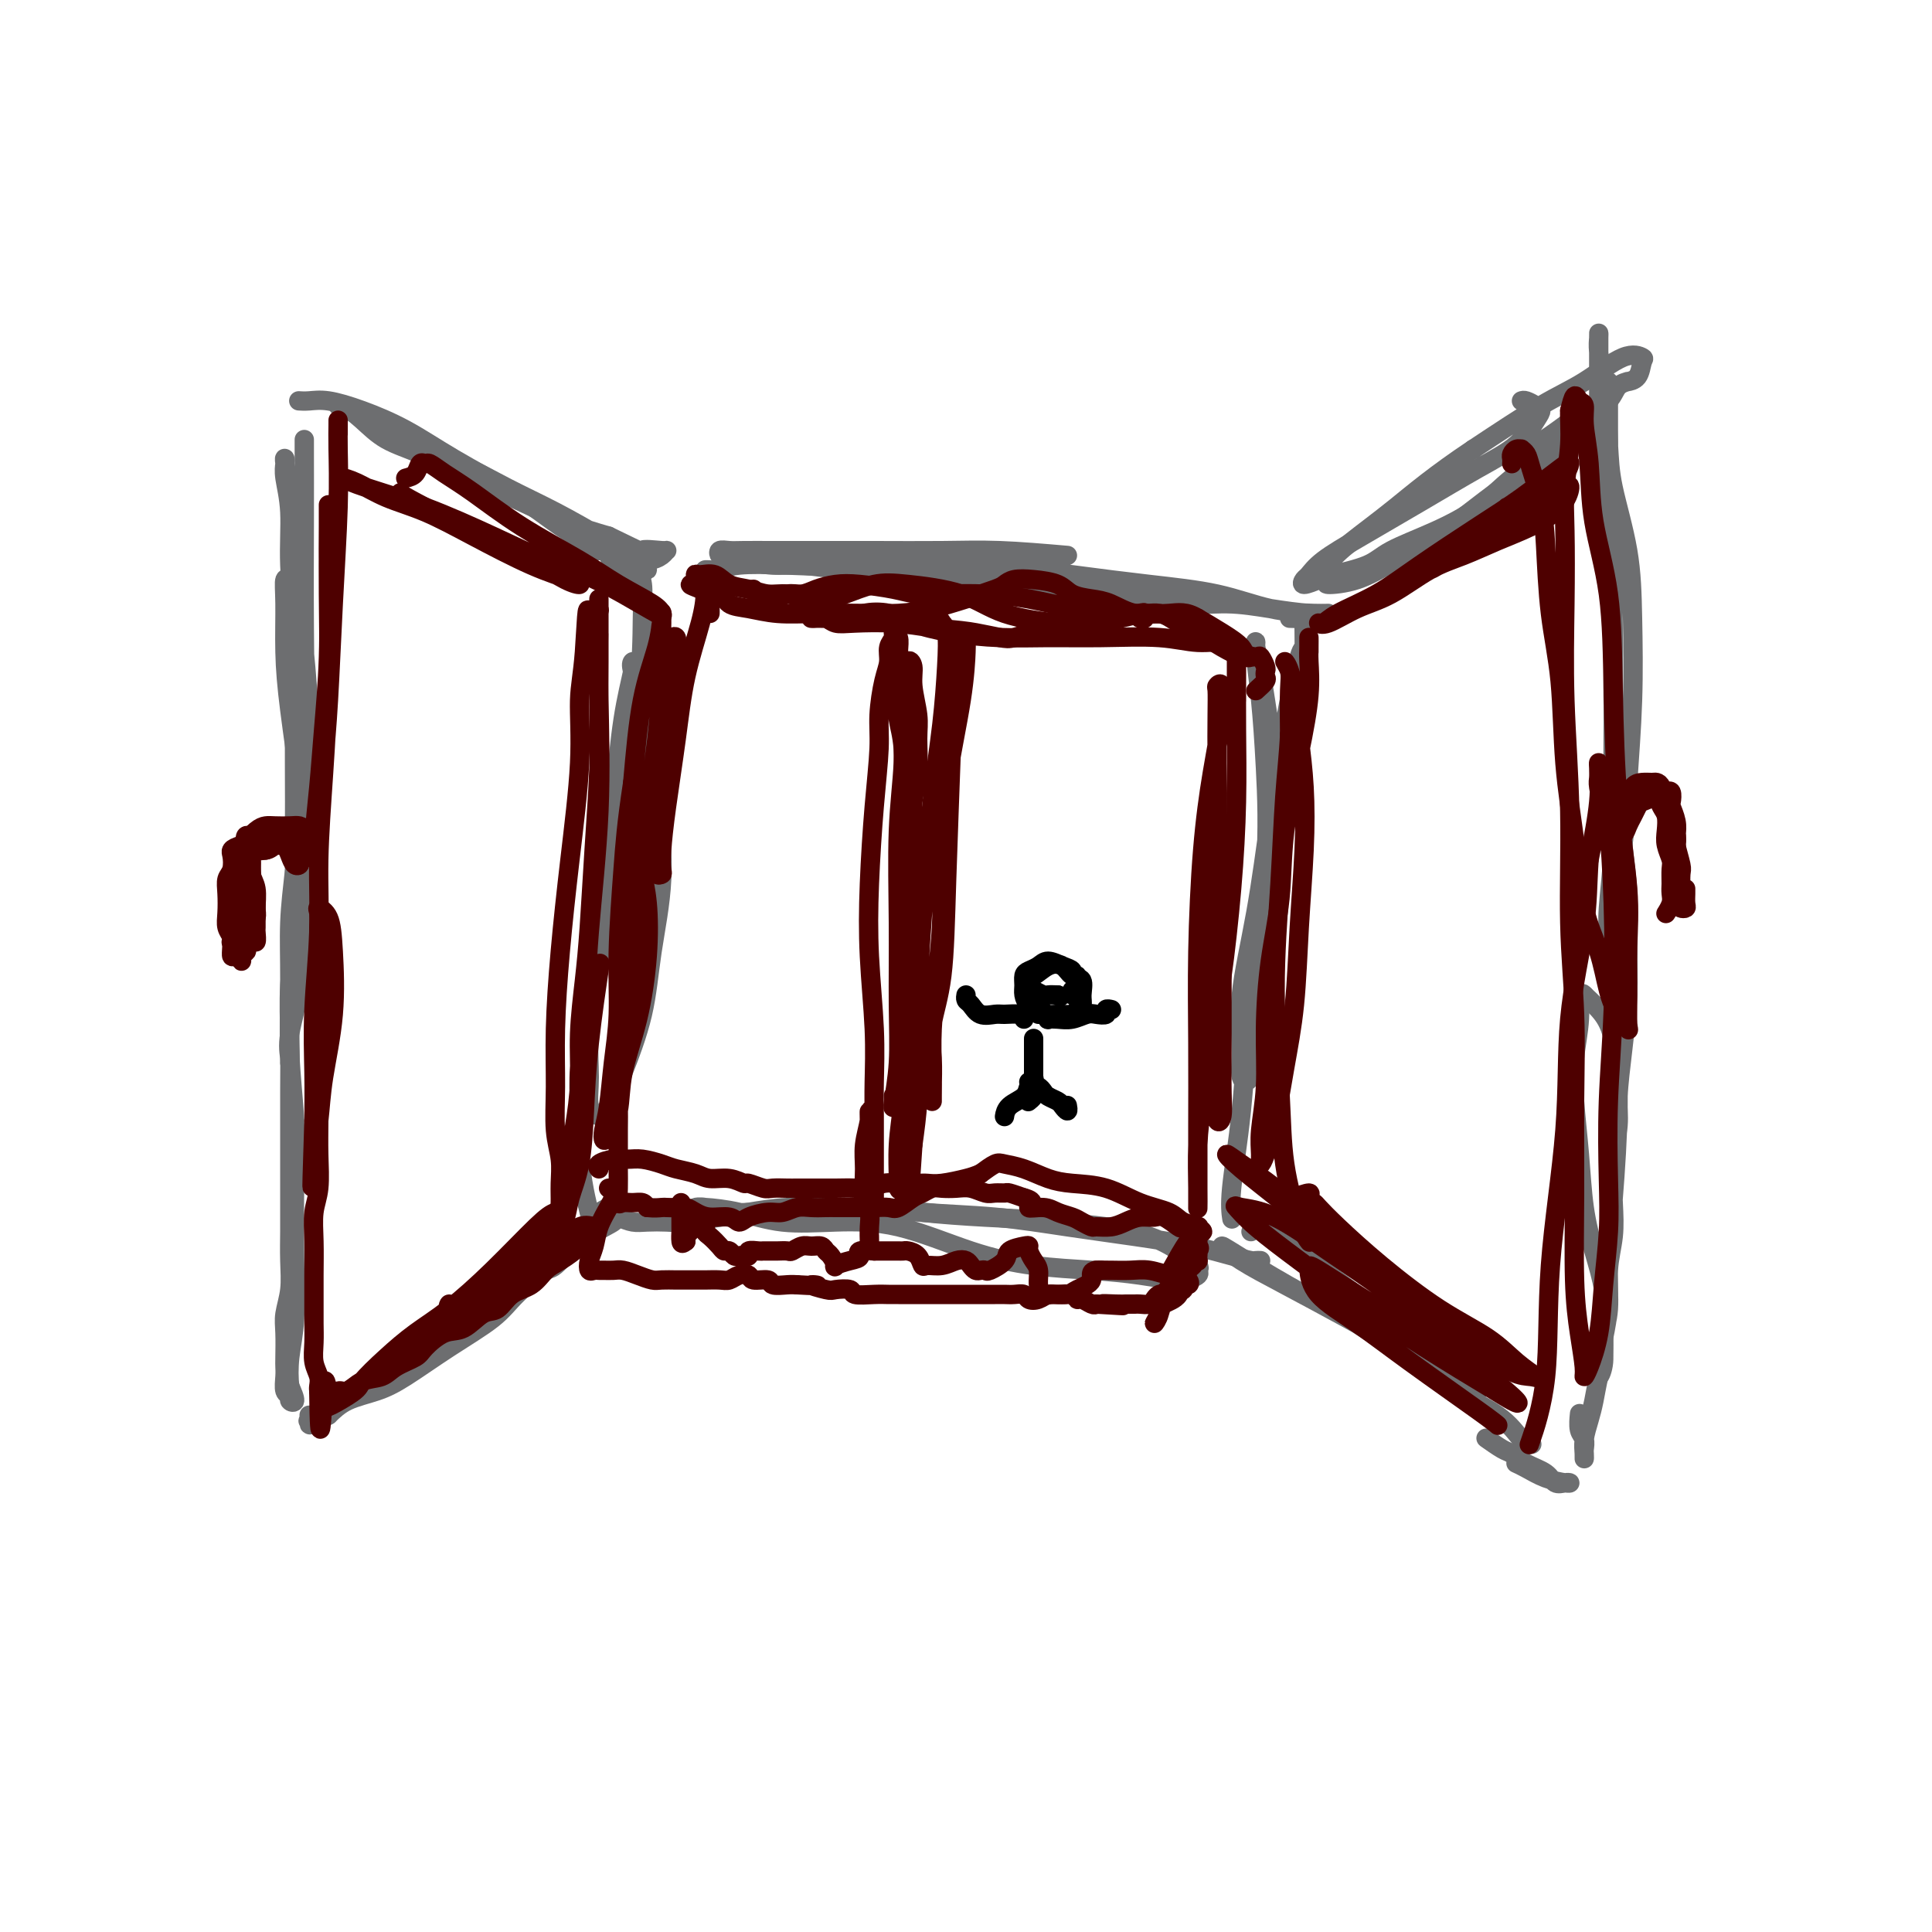 <svg viewBox='0 0 400 400' version='1.1' xmlns='http://www.w3.org/2000/svg' xmlns:xlink='http://www.w3.org/1999/xlink'><g fill='none' stroke='#6D6E70' stroke-width='4' stroke-linecap='round' stroke-linejoin='round'><path d='M221,115c-4.892,-0.423 -9.783,-0.845 -14,-1c-4.217,-0.155 -7.759,-0.042 -12,0c-4.241,0.042 -9.180,0.011 -14,0c-4.820,-0.011 -9.519,-0.004 -13,0c-3.481,0.004 -5.742,0.005 -8,0c-2.258,-0.005 -4.513,-0.016 -6,0c-1.487,0.016 -2.206,0.060 -3,0c-0.794,-0.060 -1.662,-0.222 -2,0c-0.338,0.222 -0.145,0.829 0,1c0.145,0.171 0.242,-0.094 1,0c0.758,0.094 2.177,0.548 4,1c1.823,0.452 4.050,0.903 6,1c1.950,0.097 3.622,-0.158 6,0c2.378,0.158 5.462,0.730 10,1c4.538,0.270 10.531,0.240 17,1c6.469,0.760 13.413,2.312 20,3c6.587,0.688 12.817,0.514 18,1c5.183,0.486 9.321,1.633 13,2c3.679,0.367 6.901,-0.045 10,0c3.099,0.045 6.076,0.547 9,1c2.924,0.453 5.794,0.858 8,1c2.206,0.142 3.749,0.022 4,0c0.251,-0.022 -0.790,0.055 -3,0c-2.210,-0.055 -5.588,-0.243 -9,-1c-3.412,-0.757 -6.859,-2.084 -11,-3c-4.141,-0.916 -8.976,-1.421 -14,-2c-5.024,-0.579 -10.237,-1.233 -16,-2c-5.763,-0.767 -12.075,-1.648 -18,-2c-5.925,-0.352 -11.462,-0.176 -17,0'/><path d='M187,117c-16.034,-1.551 -12.119,-0.430 -13,0c-0.881,0.430 -6.558,0.168 -11,0c-4.442,-0.168 -7.649,-0.241 -10,0c-2.351,0.241 -3.847,0.797 -5,1c-1.153,0.203 -1.964,0.055 -2,0c-0.036,-0.055 0.704,-0.016 1,0c0.296,0.016 0.148,0.008 0,0'/><path d='M131,120c0.310,-0.529 0.620,-1.058 1,-1c0.380,0.058 0.832,0.702 1,2c0.168,1.298 0.054,3.250 0,7c-0.054,3.750 -0.046,9.297 -1,16c-0.954,6.703 -2.868,14.563 -4,21c-1.132,6.437 -1.482,11.450 -2,17c-0.518,5.550 -1.205,11.635 -2,17c-0.795,5.365 -1.700,10.009 -2,14c-0.300,3.991 0.004,7.329 0,10c-0.004,2.671 -0.317,4.674 0,6c0.317,1.326 1.263,1.975 2,2c0.737,0.025 1.263,-0.576 2,-2c0.737,-1.424 1.684,-3.673 3,-7c1.316,-3.327 3.001,-7.732 4,-12c0.999,-4.268 1.313,-8.401 2,-13c0.687,-4.599 1.746,-9.666 2,-15c0.254,-5.334 -0.296,-10.936 -1,-16c-0.704,-5.064 -1.560,-9.591 -2,-13c-0.440,-3.409 -0.464,-5.701 -1,-8c-0.536,-2.299 -1.585,-4.605 -2,-6c-0.415,-1.395 -0.197,-1.878 0,-2c0.197,-0.122 0.372,0.118 0,2c-0.372,1.882 -1.293,5.407 -2,10c-0.707,4.593 -1.201,10.255 -2,17c-0.799,6.745 -1.902,14.573 -3,24c-1.098,9.427 -2.191,20.455 -3,29c-0.809,8.545 -1.333,14.608 -1,20c0.333,5.392 1.524,10.112 2,12c0.476,1.888 0.238,0.944 0,0'/><path d='M267,128c0.731,0.027 1.462,0.053 2,0c0.538,-0.053 0.881,-0.187 1,0c0.119,0.187 0.012,0.693 0,2c-0.012,1.307 0.069,3.415 0,4c-0.069,0.585 -0.289,-0.354 -1,2c-0.711,2.354 -1.913,8.000 -3,14c-1.087,6.000 -2.058,12.354 -3,19c-0.942,6.646 -1.854,13.586 -3,20c-1.146,6.414 -2.526,12.303 -3,17c-0.474,4.697 -0.043,8.202 0,11c0.043,2.798 -0.301,4.889 0,6c0.301,1.111 1.248,1.242 2,0c0.752,-1.242 1.310,-3.858 2,-7c0.690,-3.142 1.513,-6.812 2,-11c0.487,-4.188 0.639,-8.894 1,-14c0.361,-5.106 0.930,-10.611 1,-16c0.070,-5.389 -0.359,-10.661 -1,-16c-0.641,-5.339 -1.493,-10.746 -2,-14c-0.507,-3.254 -0.669,-4.354 -1,-6c-0.331,-1.646 -0.832,-3.837 -1,-5c-0.168,-1.163 -0.004,-1.299 0,-1c0.004,0.299 -0.152,1.034 0,3c0.152,1.966 0.613,5.165 1,9c0.387,3.835 0.699,8.307 1,14c0.301,5.693 0.592,12.608 0,21c-0.592,8.392 -2.068,18.260 -3,27c-0.932,8.740 -1.322,16.353 -2,23c-0.678,6.647 -1.644,12.328 -2,16c-0.356,3.672 -0.102,5.335 0,6c0.102,0.665 0.051,0.333 0,0'/><path d='M261,261c-0.386,-0.018 -0.771,-0.035 -1,0c-0.229,0.035 -0.301,0.123 -1,0c-0.699,-0.123 -2.024,-0.457 -4,-1c-1.976,-0.543 -4.603,-1.297 -8,-2c-3.397,-0.703 -7.565,-1.356 -12,-2c-4.435,-0.644 -9.138,-1.279 -14,-2c-4.862,-0.721 -9.885,-1.528 -15,-2c-5.115,-0.472 -10.324,-0.609 -15,-1c-4.676,-0.391 -8.821,-1.037 -13,-1c-4.179,0.037 -8.392,0.756 -12,1c-3.608,0.244 -6.611,0.012 -9,0c-2.389,-0.012 -4.165,0.195 -6,0c-1.835,-0.195 -3.727,-0.791 -5,-1c-1.273,-0.209 -1.925,-0.032 -2,0c-0.075,0.032 0.426,-0.083 2,0c1.574,0.083 4.222,0.364 7,1c2.778,0.636 5.686,1.627 9,2c3.314,0.373 7.033,0.127 11,0c3.967,-0.127 8.182,-0.137 13,1c4.818,1.137 10.238,3.419 15,5c4.762,1.581 8.867,2.459 13,3c4.133,0.541 8.294,0.744 12,1c3.706,0.256 6.957,0.565 10,1c3.043,0.435 5.876,0.998 8,1c2.124,0.002 3.538,-0.555 4,-1c0.462,-0.445 -0.027,-0.777 0,-1c0.027,-0.223 0.571,-0.336 0,-1c-0.571,-0.664 -2.256,-1.879 -4,-3c-1.744,-1.121 -3.546,-2.148 -6,-3c-2.454,-0.852 -5.558,-1.529 -9,-2c-3.442,-0.471 -7.221,-0.735 -11,-1'/><path d='M218,253c-5.587,-0.646 -9.555,-0.762 -14,-1c-4.445,-0.238 -9.367,-0.597 -13,-1c-3.633,-0.403 -5.977,-0.851 -9,-1c-3.023,-0.149 -6.724,0.002 -10,0c-3.276,-0.002 -6.125,-0.158 -9,0c-2.875,0.158 -5.774,0.631 -8,1c-2.226,0.369 -3.779,0.636 -6,1c-2.221,0.364 -5.111,0.827 -7,1c-1.889,0.173 -2.776,0.057 -4,0c-1.224,-0.057 -2.786,-0.054 -4,0c-1.214,0.054 -2.081,0.158 -3,0c-0.919,-0.158 -1.890,-0.577 -3,-1c-1.110,-0.423 -2.358,-0.849 -3,-1c-0.642,-0.151 -0.676,-0.026 -1,0c-0.324,0.026 -0.938,-0.045 -1,0c-0.062,0.045 0.427,0.208 1,0c0.573,-0.208 1.231,-0.787 2,-1c0.769,-0.213 1.648,-0.061 2,0c0.352,0.061 0.176,0.030 0,0'/><path d='M120,114c-0.172,0.001 -0.344,0.002 0,0c0.344,-0.002 1.205,-0.008 2,0c0.795,0.008 1.526,0.030 2,0c0.474,-0.030 0.693,-0.113 1,0c0.307,0.113 0.702,0.423 1,1c0.298,0.577 0.501,1.423 1,2c0.499,0.577 1.296,0.885 2,1c0.704,0.115 1.315,0.035 2,0c0.685,-0.035 1.443,-0.027 2,0c0.557,0.027 0.912,0.073 1,0c0.088,-0.073 -0.090,-0.265 -1,-1c-0.910,-0.735 -2.553,-2.013 -4,-3c-1.447,-0.987 -2.698,-1.683 -5,-3c-2.302,-1.317 -5.654,-3.256 -9,-5c-3.346,-1.744 -6.687,-3.293 -10,-5c-3.313,-1.707 -6.600,-3.572 -10,-5c-3.400,-1.428 -6.915,-2.421 -10,-4c-3.085,-1.579 -5.740,-3.746 -8,-5c-2.260,-1.254 -4.125,-1.596 -5,-2c-0.875,-0.404 -0.761,-0.870 -1,-1c-0.239,-0.130 -0.832,0.075 -1,0c-0.168,-0.075 0.088,-0.429 1,0c0.912,0.429 2.479,1.642 4,3c1.521,1.358 2.994,2.860 5,4c2.006,1.140 4.543,1.919 7,3c2.457,1.081 4.834,2.465 8,4c3.166,1.535 7.122,3.221 11,5c3.878,1.779 7.680,3.651 11,5c3.320,1.349 6.160,2.174 9,3'/><path d='M126,111c9.715,4.699 7.002,3.446 7,3c-0.002,-0.446 2.707,-0.083 4,0c1.293,0.083 1.170,-0.112 1,0c-0.170,0.112 -0.386,0.532 -1,1c-0.614,0.468 -1.624,0.984 -3,1c-1.376,0.016 -3.116,-0.468 -5,-1c-1.884,-0.532 -3.911,-1.110 -6,-2c-2.089,-0.890 -4.240,-2.090 -7,-4c-2.760,-1.910 -6.128,-4.530 -10,-7c-3.872,-2.470 -8.248,-4.791 -12,-7c-3.752,-2.209 -6.879,-4.305 -10,-6c-3.121,-1.695 -6.234,-2.990 -9,-4c-2.766,-1.010 -5.185,-1.735 -7,-2c-1.815,-0.265 -3.027,-0.071 -4,0c-0.973,0.071 -1.707,0.020 -2,0c-0.293,-0.020 -0.147,-0.010 0,0'/><path d='M128,251c-0.057,0.672 -0.114,1.343 -1,2c-0.886,0.657 -2.602,1.299 -5,3c-2.398,1.701 -5.478,4.462 -9,7c-3.522,2.538 -7.485,4.852 -11,7c-3.515,2.148 -6.582,4.130 -9,6c-2.418,1.870 -4.185,3.628 -6,5c-1.815,1.372 -3.676,2.360 -5,3c-1.324,0.640 -2.111,0.934 -3,1c-0.889,0.066 -1.881,-0.095 -2,0c-0.119,0.095 0.635,0.448 2,0c1.365,-0.448 3.342,-1.695 5,-3c1.658,-1.305 2.998,-2.667 5,-4c2.002,-1.333 4.665,-2.637 7,-4c2.335,-1.363 4.340,-2.783 6,-4c1.660,-1.217 2.975,-2.229 4,-3c1.025,-0.771 1.761,-1.300 3,-2c1.239,-0.700 2.981,-1.571 4,-2c1.019,-0.429 1.315,-0.415 2,-1c0.685,-0.585 1.759,-1.768 2,-2c0.241,-0.232 -0.350,0.487 -1,1c-0.650,0.513 -1.359,0.819 -3,2c-1.641,1.181 -4.215,3.237 -6,5c-1.785,1.763 -2.781,3.234 -5,5c-2.219,1.766 -5.661,3.827 -9,6c-3.339,2.173 -6.575,4.459 -9,6c-2.425,1.541 -4.037,2.338 -6,3c-1.963,0.662 -4.275,1.189 -6,2c-1.725,0.811 -2.862,1.905 -4,3'/><path d='M68,293c-5.879,3.325 -3.575,1.637 -3,1c0.575,-0.637 -0.578,-0.222 -1,0c-0.422,0.222 -0.114,0.252 0,0c0.114,-0.252 0.032,-0.786 0,-1c-0.032,-0.214 -0.016,-0.107 0,0'/><path d='M63,91c-0.002,0.194 -0.005,0.388 0,3c0.005,2.612 0.016,7.641 0,14c-0.016,6.359 -0.060,14.047 0,22c0.060,7.953 0.222,16.169 0,23c-0.222,6.831 -0.830,12.275 -1,18c-0.170,5.725 0.098,11.730 0,17c-0.098,5.270 -0.562,9.803 -1,14c-0.438,4.197 -0.852,8.056 -1,11c-0.148,2.944 -0.032,4.974 0,6c0.032,1.026 -0.020,1.049 0,1c0.020,-0.049 0.113,-0.171 0,-1c-0.113,-0.829 -0.433,-2.364 0,-5c0.433,-2.636 1.619,-6.372 2,-10c0.381,-3.628 -0.044,-7.148 0,-11c0.044,-3.852 0.558,-8.036 1,-13c0.442,-4.964 0.813,-10.708 1,-16c0.187,-5.292 0.190,-10.132 0,-15c-0.190,-4.868 -0.573,-9.763 -1,-14c-0.427,-4.237 -0.899,-7.815 -1,-11c-0.101,-3.185 0.169,-5.977 0,-9c-0.169,-3.023 -0.776,-6.275 -1,-8c-0.224,-1.725 -0.064,-1.921 0,-2c0.064,-0.079 0.032,-0.039 0,0'/><path d='M61,102c-0.310,0.109 -0.620,0.218 -1,-1c-0.380,-1.218 -0.830,-3.762 -1,-5c-0.170,-1.238 -0.061,-1.170 0,-1c0.061,0.170 0.073,0.440 0,1c-0.073,0.560 -0.230,1.408 0,3c0.230,1.592 0.846,3.929 1,7c0.154,3.071 -0.155,6.878 0,11c0.155,4.122 0.775,8.559 1,14c0.225,5.441 0.057,11.886 0,18c-0.057,6.114 -0.001,11.897 0,17c0.001,5.103 -0.052,9.524 0,14c0.052,4.476 0.210,9.005 0,13c-0.210,3.995 -0.788,7.454 -1,11c-0.212,3.546 -0.057,7.179 0,11c0.057,3.821 0.015,7.829 0,11c-0.015,3.171 -0.004,5.505 0,8c0.004,2.495 0.002,5.152 0,8c-0.002,2.848 -0.004,5.886 0,8c0.004,2.114 0.015,3.305 0,5c-0.015,1.695 -0.057,3.893 0,6c0.057,2.107 0.211,4.122 0,6c-0.211,1.878 -0.788,3.618 -1,5c-0.212,1.382 -0.058,2.405 0,4c0.058,1.595 0.020,3.761 0,5c-0.020,1.239 -0.021,1.551 0,2c0.021,0.449 0.062,1.037 0,2c-0.062,0.963 -0.229,2.302 0,3c0.229,0.698 0.855,0.754 1,1c0.145,0.246 -0.192,0.682 0,1c0.192,0.318 0.912,0.520 1,0c0.088,-0.520 -0.456,-1.760 -1,-3'/><path d='M60,287c-0.215,-1.495 -0.253,-3.734 0,-6c0.253,-2.266 0.796,-4.559 1,-8c0.204,-3.441 0.069,-8.029 0,-13c-0.069,-4.971 -0.072,-10.324 0,-15c0.072,-4.676 0.218,-8.674 0,-13c-0.218,-4.326 -0.801,-8.979 -1,-14c-0.199,-5.021 -0.015,-10.409 0,-15c0.015,-4.591 -0.140,-8.384 0,-12c0.140,-3.616 0.574,-7.055 1,-11c0.426,-3.945 0.843,-8.397 1,-13c0.157,-4.603 0.052,-9.358 0,-14c-0.052,-4.642 -0.051,-9.173 0,-13c0.051,-3.827 0.154,-6.952 0,-9c-0.154,-2.048 -0.563,-3.021 -1,-4c-0.437,-0.979 -0.902,-1.963 -1,-3c-0.098,-1.037 0.172,-2.125 0,-3c-0.172,-0.875 -0.785,-1.537 -1,-1c-0.215,0.537 -0.033,2.273 0,5c0.033,2.727 -0.082,6.443 0,10c0.082,3.557 0.362,6.953 1,12c0.638,5.047 1.633,11.743 2,15c0.367,3.257 0.105,3.073 0,3c-0.105,-0.073 -0.052,-0.037 0,0'/><path d='M259,255c0.696,-0.476 1.393,-0.952 2,-1c0.607,-0.048 1.126,0.331 2,1c0.874,0.669 2.104,1.629 4,3c1.896,1.371 4.458,3.152 7,5c2.542,1.848 5.064,3.763 8,6c2.936,2.237 6.287,4.797 9,7c2.713,2.203 4.787,4.048 7,6c2.213,1.952 4.563,4.011 6,5c1.437,0.989 1.959,0.907 2,1c0.041,0.093 -0.401,0.360 -2,0c-1.599,-0.360 -4.355,-1.348 -7,-3c-2.645,-1.652 -5.178,-3.968 -8,-6c-2.822,-2.032 -5.934,-3.778 -10,-6c-4.066,-2.222 -9.087,-4.918 -13,-7c-3.913,-2.082 -6.717,-3.549 -9,-5c-2.283,-1.451 -4.045,-2.886 -4,-3c0.045,-0.114 1.898,1.094 5,3c3.102,1.906 7.453,4.511 12,7c4.547,2.489 9.289,4.863 14,8c4.711,3.137 9.392,7.037 14,10c4.608,2.963 9.142,4.990 12,7c2.858,2.010 4.039,4.003 5,5c0.961,0.997 1.703,0.999 2,1c0.297,0.001 0.148,0.000 0,0'/><path d='M315,83c0.229,-0.090 0.458,-0.181 1,0c0.542,0.181 1.396,0.632 2,1c0.604,0.368 0.957,0.651 1,1c0.043,0.349 -0.225,0.763 -1,2c-0.775,1.237 -2.056,3.296 -4,5c-1.944,1.704 -4.552,3.052 -8,5c-3.448,1.948 -7.736,4.496 -12,7c-4.264,2.504 -8.504,4.963 -12,7c-3.496,2.037 -6.247,3.653 -8,5c-1.753,1.347 -2.507,2.425 -3,3c-0.493,0.575 -0.726,0.646 -1,1c-0.274,0.354 -0.591,0.990 0,1c0.591,0.010 2.090,-0.608 3,-1c0.910,-0.392 1.232,-0.560 3,-1c1.768,-0.440 4.984,-1.151 7,-2c2.016,-0.849 2.834,-1.835 5,-3c2.166,-1.165 5.680,-2.510 9,-4c3.320,-1.490 6.444,-3.126 9,-5c2.556,-1.874 4.543,-3.987 7,-6c2.457,-2.013 5.384,-3.927 8,-6c2.616,-2.073 4.920,-4.307 7,-6c2.080,-1.693 3.937,-2.847 5,-4c1.063,-1.153 1.332,-2.305 2,-3c0.668,-0.695 1.737,-0.931 2,-1c0.263,-0.069 -0.278,0.030 0,0c0.278,-0.030 1.375,-0.188 2,-1c0.625,-0.812 0.779,-2.276 1,-3c0.221,-0.724 0.510,-0.708 0,-1c-0.510,-0.292 -1.817,-0.893 -4,0c-2.183,0.893 -5.242,3.279 -8,5c-2.758,1.721 -5.217,2.777 -9,5c-3.783,2.223 -8.892,5.611 -14,9'/><path d='M305,93c-7.956,5.302 -12.347,9.057 -16,12c-3.653,2.943 -6.570,5.075 -9,7c-2.430,1.925 -4.373,3.643 -5,5c-0.627,1.357 0.064,2.351 0,3c-0.064,0.649 -0.882,0.951 0,1c0.882,0.049 3.465,-0.155 6,-1c2.535,-0.845 5.023,-2.332 8,-4c2.977,-1.668 6.443,-3.517 10,-6c3.557,-2.483 7.206,-5.600 12,-9c4.794,-3.400 10.732,-7.082 14,-10c3.268,-2.918 3.867,-5.073 4,-6c0.133,-0.927 -0.199,-0.627 -1,0c-0.801,0.627 -2.070,1.580 -4,3c-1.930,1.420 -4.520,3.305 -6,4c-1.480,0.695 -1.852,0.198 -2,0c-0.148,-0.198 -0.074,-0.099 0,0'/><path d='M333,79c0.000,0.264 0.000,0.528 0,1c-0.000,0.472 -0.001,1.151 0,2c0.001,0.849 0.004,1.867 0,3c-0.004,1.133 -0.015,2.380 0,4c0.015,1.620 0.057,3.614 0,6c-0.057,2.386 -0.211,5.163 0,8c0.211,2.837 0.788,5.734 1,9c0.212,3.266 0.058,6.902 0,11c-0.058,4.098 -0.019,8.658 0,13c0.019,4.342 0.019,8.467 0,13c-0.019,4.533 -0.058,9.474 0,14c0.058,4.526 0.214,8.638 0,13c-0.214,4.362 -0.797,8.973 -1,12c-0.203,3.027 -0.027,4.472 0,5c0.027,0.528 -0.094,0.141 0,-1c0.094,-1.141 0.404,-3.037 1,-6c0.596,-2.963 1.479,-6.992 2,-11c0.521,-4.008 0.679,-7.995 1,-13c0.321,-5.005 0.805,-11.029 1,-17c0.195,-5.971 0.102,-11.889 0,-17c-0.102,-5.111 -0.213,-9.414 -1,-14c-0.787,-4.586 -2.249,-9.456 -3,-13c-0.751,-3.544 -0.790,-5.763 -1,-9c-0.210,-3.237 -0.592,-7.490 -1,-11c-0.408,-3.510 -0.841,-6.275 -1,-8c-0.159,-1.725 -0.043,-2.410 0,-3c0.043,-0.590 0.011,-1.086 0,-1c-0.011,0.086 -0.003,0.752 0,1c0.003,0.248 0.001,0.077 0,1c-0.001,0.923 -0.000,2.941 0,5c0.000,2.059 0.000,4.160 0,7c-0.000,2.840 -0.000,6.420 0,10'/><path d='M331,93c0.183,5.669 0.641,8.342 1,12c0.359,3.658 0.621,8.303 1,13c0.379,4.697 0.876,9.448 1,14c0.124,4.552 -0.125,8.906 0,14c0.125,5.094 0.623,10.927 1,16c0.377,5.073 0.634,9.384 1,13c0.366,3.616 0.840,6.536 1,10c0.160,3.464 0.005,7.473 0,11c-0.005,3.527 0.138,6.573 0,10c-0.138,3.427 -0.559,7.237 -1,11c-0.441,3.763 -0.902,7.481 -1,10c-0.098,2.519 0.166,3.840 0,6c-0.166,2.160 -0.761,5.161 -1,8c-0.239,2.839 -0.121,5.518 0,8c0.121,2.482 0.243,4.768 0,7c-0.243,2.232 -0.853,4.412 -1,7c-0.147,2.588 0.170,5.586 0,8c-0.170,2.414 -0.828,4.245 -1,6c-0.172,1.755 0.140,3.435 0,5c-0.140,1.565 -0.732,3.015 -1,3c-0.268,-0.015 -0.213,-1.494 0,-3c0.213,-1.506 0.583,-3.040 1,-5c0.417,-1.960 0.881,-4.347 1,-7c0.119,-2.653 -0.106,-5.570 0,-9c0.106,-3.430 0.543,-7.371 1,-13c0.457,-5.629 0.935,-12.945 1,-19c0.065,-6.055 -0.281,-10.850 -1,-14c-0.719,-3.150 -1.809,-4.656 -3,-6c-1.191,-1.344 -2.483,-2.527 -3,-3c-0.517,-0.473 -0.258,-0.237 0,0'/><path d='M328,206c-1.098,-0.636 -0.842,2.273 -1,5c-0.158,2.727 -0.730,5.272 -1,8c-0.270,2.728 -0.236,5.639 0,9c0.236,3.361 0.676,7.172 1,11c0.324,3.828 0.532,7.671 1,11c0.468,3.329 1.194,6.143 2,9c0.806,2.857 1.691,5.758 2,8c0.309,2.242 0.042,3.824 0,6c-0.042,2.176 0.143,4.945 0,7c-0.143,2.055 -0.613,3.394 -1,5c-0.387,1.606 -0.692,3.479 -1,5c-0.308,1.521 -0.618,2.692 -1,4c-0.382,1.308 -0.835,2.755 -1,4c-0.165,1.245 -0.043,2.289 0,3c0.043,0.711 0.008,1.090 0,1c-0.008,-0.090 0.012,-0.648 0,-1c-0.012,-0.352 -0.056,-0.498 0,-1c0.056,-0.502 0.211,-1.361 0,-2c-0.211,-0.639 -0.788,-1.057 -1,-2c-0.212,-0.943 -0.061,-2.412 0,-3c0.061,-0.588 0.030,-0.294 0,0'/><path d='M308,298c-0.296,-0.209 -0.591,-0.418 0,0c0.591,0.418 2.069,1.465 3,2c0.931,0.535 1.314,0.560 2,1c0.686,0.440 1.676,1.295 3,2c1.324,0.705 2.981,1.261 4,2c1.019,0.739 1.400,1.660 2,2c0.600,0.340 1.419,0.099 2,0c0.581,-0.099 0.922,-0.055 1,0c0.078,0.055 -0.109,0.120 -1,0c-0.891,-0.120 -2.486,-0.424 -4,-1c-1.514,-0.576 -2.946,-1.424 -4,-2c-1.054,-0.576 -1.730,-0.879 -2,-1c-0.270,-0.121 -0.135,-0.061 0,0'/></g>
<g fill='none' stroke='#4E0000' stroke-width='4' stroke-linecap='round' stroke-linejoin='round'><path d='M147,127c0.008,-0.103 0.017,-0.206 0,-1c-0.017,-0.794 -0.058,-2.279 0,-3c0.058,-0.721 0.216,-0.677 0,-1c-0.216,-0.323 -0.806,-1.013 -1,-1c-0.194,0.013 0.008,0.731 0,2c-0.008,1.269 -0.226,3.091 -1,6c-0.774,2.909 -2.102,6.905 -3,11c-0.898,4.095 -1.364,8.288 -2,13c-0.636,4.712 -1.442,9.943 -2,14c-0.558,4.057 -0.867,6.939 -1,9c-0.133,2.061 -0.088,3.301 0,4c0.088,0.699 0.220,0.856 0,1c-0.220,0.144 -0.791,0.276 -1,0c-0.209,-0.276 -0.056,-0.959 0,-2c0.056,-1.041 0.016,-2.440 0,-3c-0.016,-0.560 -0.008,-0.280 0,0'/><path d='M137,171c-0.053,-2.171 -0.105,-4.343 0,-7c0.105,-2.657 0.368,-5.801 1,-9c0.632,-3.199 1.633,-6.454 2,-9c0.367,-2.546 0.099,-4.384 0,-6c-0.099,-1.616 -0.030,-3.009 0,-4c0.030,-0.991 0.020,-1.578 0,-2c-0.020,-0.422 -0.050,-0.677 0,-1c0.050,-0.323 0.179,-0.712 0,-1c-0.179,-0.288 -0.668,-0.475 -1,1c-0.332,1.475 -0.508,4.611 -1,8c-0.492,3.389 -1.298,7.031 -2,12c-0.702,4.969 -1.298,11.265 -2,17c-0.702,5.735 -1.510,10.909 -2,15c-0.490,4.091 -0.661,7.099 -1,9c-0.339,1.901 -0.845,2.694 -1,3c-0.155,0.306 0.042,0.124 0,-1c-0.042,-1.124 -0.323,-3.192 0,-6c0.323,-2.808 1.249,-6.357 2,-10c0.751,-3.643 1.326,-7.381 2,-12c0.674,-4.619 1.449,-10.121 2,-15c0.551,-4.879 0.880,-9.136 1,-13c0.120,-3.864 0.031,-7.336 0,-9c-0.031,-1.664 -0.004,-1.521 0,-2c0.004,-0.479 -0.016,-1.579 0,-2c0.016,-0.421 0.066,-0.165 0,1c-0.066,1.165 -0.249,3.237 -1,6c-0.751,2.763 -2.072,6.218 -3,11c-0.928,4.782 -1.464,10.891 -2,17'/><path d='M131,162c-1.317,8.637 -1.610,12.728 -2,18c-0.390,5.272 -0.879,11.723 -1,17c-0.121,5.277 0.125,9.379 0,13c-0.125,3.621 -0.620,6.760 -1,10c-0.380,3.240 -0.645,6.582 -1,9c-0.355,2.418 -0.802,3.912 -1,5c-0.198,1.088 -0.149,1.771 0,2c0.149,0.229 0.397,0.005 1,-1c0.603,-1.005 1.560,-2.791 2,-5c0.440,-2.209 0.363,-4.840 1,-8c0.637,-3.160 1.988,-6.848 3,-11c1.012,-4.152 1.683,-8.769 2,-13c0.317,-4.231 0.278,-8.076 0,-11c-0.278,-2.924 -0.795,-4.929 -1,-6c-0.205,-1.071 -0.096,-1.210 0,-1c0.096,0.210 0.181,0.768 0,2c-0.181,1.232 -0.627,3.138 -1,5c-0.373,1.862 -0.674,3.679 -1,6c-0.326,2.321 -0.676,5.145 -1,8c-0.324,2.855 -0.623,5.740 -1,9c-0.377,3.260 -0.833,6.896 -1,10c-0.167,3.104 -0.045,5.677 0,8c0.045,2.323 0.011,4.395 0,6c-0.011,1.605 -0.001,2.742 0,4c0.001,1.258 -0.008,2.639 0,4c0.008,1.361 0.033,2.704 0,4c-0.033,1.296 -0.125,2.546 0,3c0.125,0.454 0.466,0.111 1,0c0.534,-0.111 1.259,0.008 2,0c0.741,-0.008 1.497,-0.145 2,0c0.503,0.145 0.751,0.573 1,1'/><path d='M134,250c1.573,0.156 2.504,0.044 3,0c0.496,-0.044 0.557,-0.022 1,0c0.443,0.022 1.267,0.043 2,0c0.733,-0.043 1.376,-0.151 2,0c0.624,0.151 1.229,0.559 2,1c0.771,0.441 1.708,0.913 3,1c1.292,0.087 2.940,-0.210 4,0c1.060,0.210 1.533,0.928 2,1c0.467,0.072 0.929,-0.503 2,-1c1.071,-0.497 2.752,-0.918 4,-1c1.248,-0.082 2.064,0.174 3,0c0.936,-0.174 1.993,-0.779 3,-1c1.007,-0.221 1.963,-0.059 3,0c1.037,0.059 2.153,0.016 3,0c0.847,-0.016 1.424,-0.005 2,0c0.576,0.005 1.150,0.003 2,0c0.850,-0.003 1.975,-0.008 3,0c1.025,0.008 1.951,0.027 3,0c1.049,-0.027 2.221,-0.102 3,0c0.779,0.102 1.167,0.381 2,0c0.833,-0.381 2.113,-1.422 3,-2c0.887,-0.578 1.381,-0.692 2,-1c0.619,-0.308 1.363,-0.811 2,-1c0.637,-0.189 1.167,-0.065 2,0c0.833,0.065 1.967,0.070 3,0c1.033,-0.070 1.963,-0.216 3,0c1.037,0.216 2.181,0.793 3,1c0.819,0.207 1.312,0.045 2,0c0.688,-0.045 1.570,0.026 2,0c0.430,-0.026 0.409,-0.150 1,0c0.591,0.150 1.796,0.575 3,1'/><path d='M212,248c3.021,0.775 1.074,1.713 1,2c-0.074,0.287 1.725,-0.077 3,0c1.275,0.077 2.028,0.595 3,1c0.972,0.405 2.164,0.698 3,1c0.836,0.302 1.315,0.614 2,1c0.685,0.386 1.576,0.846 2,1c0.424,0.154 0.383,0.003 1,0c0.617,-0.003 1.893,0.141 3,0c1.107,-0.141 2.045,-0.566 3,-1c0.955,-0.434 1.927,-0.877 3,-1c1.073,-0.123 2.247,0.072 3,0c0.753,-0.072 1.086,-0.413 2,0c0.914,0.413 2.407,1.578 3,2c0.593,0.422 0.284,0.100 1,0c0.716,-0.100 2.457,0.023 3,0c0.543,-0.023 -0.113,-0.190 0,0c0.113,0.190 0.994,0.738 1,1c0.006,0.262 -0.863,0.237 -1,0c-0.137,-0.237 0.458,-0.687 0,-1c-0.458,-0.313 -1.970,-0.490 -3,-1c-1.030,-0.510 -1.579,-1.354 -3,-2c-1.421,-0.646 -3.713,-1.094 -6,-2c-2.287,-0.906 -4.570,-2.271 -7,-3c-2.430,-0.729 -5.006,-0.824 -7,-1c-1.994,-0.176 -3.404,-0.434 -5,-1c-1.596,-0.566 -3.376,-1.440 -5,-2c-1.624,-0.560 -3.091,-0.805 -4,-1c-0.909,-0.195 -1.260,-0.342 -2,0c-0.740,0.342 -1.870,1.171 -3,2'/><path d='M203,243c-1.193,0.475 -1.676,0.663 -3,1c-1.324,0.337 -3.491,0.823 -5,1c-1.509,0.177 -2.361,0.047 -3,0c-0.639,-0.047 -1.066,-0.009 -2,0c-0.934,0.009 -2.374,-0.012 -3,0c-0.626,0.012 -0.439,0.056 -1,0c-0.561,-0.056 -1.869,-0.211 -3,0c-1.131,0.211 -2.084,0.789 -3,1c-0.916,0.211 -1.797,0.057 -3,0c-1.203,-0.057 -2.730,-0.015 -4,0c-1.270,0.015 -2.284,0.004 -3,0c-0.716,-0.004 -1.135,0.000 -2,0c-0.865,-0.000 -2.176,-0.004 -3,0c-0.824,0.004 -1.161,0.016 -2,0c-0.839,-0.016 -2.180,-0.061 -3,0c-0.820,0.061 -1.119,0.227 -2,0c-0.881,-0.227 -2.345,-0.848 -3,-1c-0.655,-0.152 -0.500,0.167 -1,0c-0.500,-0.167 -1.655,-0.818 -3,-1c-1.345,-0.182 -2.881,0.105 -4,0c-1.119,-0.105 -1.822,-0.602 -3,-1c-1.178,-0.398 -2.832,-0.696 -4,-1c-1.168,-0.304 -1.851,-0.615 -3,-1c-1.149,-0.385 -2.763,-0.846 -4,-1c-1.237,-0.154 -2.097,-0.003 -3,0c-0.903,0.003 -1.850,-0.144 -3,0c-1.150,0.144 -2.502,0.577 -3,1c-0.498,0.423 -0.142,0.835 0,1c0.142,0.165 0.071,0.082 0,0'/><path d='M253,177c0.000,3.953 0.001,7.906 0,13c-0.001,5.094 -0.003,11.330 0,16c0.003,4.670 0.012,7.776 0,11c-0.012,3.224 -0.046,6.567 0,9c0.046,2.433 0.170,3.957 0,5c-0.170,1.043 -0.635,1.605 -1,1c-0.365,-0.605 -0.631,-2.377 -1,-4c-0.369,-1.623 -0.841,-3.096 -1,-6c-0.159,-2.904 -0.004,-7.238 0,-11c0.004,-3.762 -0.143,-6.953 0,-11c0.143,-4.047 0.574,-8.951 1,-14c0.426,-5.049 0.845,-10.242 1,-15c0.155,-4.758 0.045,-9.083 0,-13c-0.045,-3.917 -0.025,-7.428 0,-10c0.025,-2.572 0.053,-4.204 0,-5c-0.053,-0.796 -0.189,-0.756 0,-1c0.189,-0.244 0.702,-0.773 1,0c0.298,0.773 0.381,2.848 0,6c-0.381,3.152 -1.226,7.383 -2,12c-0.774,4.617 -1.475,9.622 -2,16c-0.525,6.378 -0.873,14.129 -1,21c-0.127,6.871 -0.034,12.862 0,19c0.034,6.138 0.009,12.421 0,17c-0.009,4.579 -0.003,7.452 0,10c0.003,2.548 0.003,4.771 0,6c-0.003,1.229 -0.009,1.465 0,1c0.009,-0.465 0.033,-1.630 0,-4c-0.033,-2.370 -0.124,-5.946 0,-9c0.124,-3.054 0.464,-5.587 1,-9c0.536,-3.413 1.268,-7.707 2,-12'/><path d='M251,216c0.812,-7.421 1.342,-9.474 2,-14c0.658,-4.526 1.444,-11.524 2,-18c0.556,-6.476 0.881,-12.429 1,-18c0.119,-5.571 0.032,-10.759 0,-15c-0.032,-4.241 -0.009,-7.535 0,-10c0.009,-2.465 0.002,-4.101 0,-5c-0.002,-0.899 -0.001,-1.060 0,-1c0.001,0.060 0.000,0.342 0,1c-0.000,0.658 -0.000,1.692 0,3c0.000,1.308 0.000,2.891 0,4c-0.000,1.109 -0.000,1.746 0,2c0.000,0.254 0.000,0.127 0,0'/><path d='M260,143c0.843,-0.759 1.687,-1.517 2,-2c0.313,-0.483 0.097,-0.689 0,-1c-0.097,-0.311 -0.074,-0.726 0,-1c0.074,-0.274 0.199,-0.407 0,-1c-0.199,-0.593 -0.722,-1.646 -1,-2c-0.278,-0.354 -0.312,-0.007 -1,0c-0.688,0.007 -2.031,-0.324 -3,-1c-0.969,-0.676 -1.564,-1.698 -3,-2c-1.436,-0.302 -3.713,0.116 -6,0c-2.287,-0.116 -4.583,-0.765 -8,-1c-3.417,-0.235 -7.954,-0.054 -12,0c-4.046,0.054 -7.602,-0.017 -11,0c-3.398,0.017 -6.637,0.123 -10,0c-3.363,-0.123 -6.851,-0.474 -10,-1c-3.149,-0.526 -5.960,-1.227 -8,-2c-2.040,-0.773 -3.309,-1.619 -5,-2c-1.691,-0.381 -3.805,-0.298 -5,0c-1.195,0.298 -1.470,0.812 -2,1c-0.530,0.188 -1.313,0.050 -2,0c-0.687,-0.050 -1.278,-0.013 -2,0c-0.722,0.013 -1.574,0.003 -2,0c-0.426,-0.003 -0.424,0.003 -1,0c-0.576,-0.003 -1.729,-0.015 -2,0c-0.271,0.015 0.340,0.056 1,0c0.660,-0.056 1.370,-0.208 2,0c0.630,0.208 1.179,0.777 2,1c0.821,0.223 1.913,0.098 4,0c2.087,-0.098 5.168,-0.171 8,0c2.832,0.171 5.416,0.585 8,1'/><path d='M193,130c5.637,0.480 7.228,0.681 9,1c1.772,0.319 3.724,0.754 5,1c1.276,0.246 1.876,0.301 3,0c1.124,-0.301 2.774,-0.957 4,-1c1.226,-0.043 2.030,0.528 4,0c1.970,-0.528 5.106,-2.155 7,-3c1.894,-0.845 2.546,-0.910 4,-1c1.454,-0.090 3.709,-0.207 5,0c1.291,0.207 1.618,0.738 2,1c0.382,0.262 0.820,0.256 1,0c0.180,-0.256 0.102,-0.761 0,-1c-0.102,-0.239 -0.226,-0.212 -1,0c-0.774,0.212 -2.196,0.608 -4,1c-1.804,0.392 -3.990,0.781 -6,1c-2.010,0.219 -3.845,0.267 -7,0c-3.155,-0.267 -7.632,-0.850 -11,-2c-3.368,-1.150 -5.629,-2.869 -9,-4c-3.371,-1.131 -7.854,-1.675 -11,-2c-3.146,-0.325 -4.956,-0.431 -7,0c-2.044,0.431 -4.321,1.398 -6,2c-1.679,0.602 -2.759,0.837 -4,1c-1.241,0.163 -2.643,0.252 -4,0c-1.357,-0.252 -2.670,-0.846 -4,-1c-1.330,-0.154 -2.678,0.131 -4,0c-1.322,-0.131 -2.618,-0.678 -4,-1c-1.382,-0.322 -2.851,-0.421 -4,-1c-1.149,-0.579 -1.978,-1.640 -3,-2c-1.022,-0.360 -2.237,-0.020 -3,0c-0.763,0.020 -1.075,-0.280 -1,0c0.075,0.280 0.538,1.140 1,2'/><path d='M145,121c-4.040,-0.306 -1.138,0.428 0,1c1.138,0.572 0.514,0.980 1,1c0.486,0.020 2.083,-0.348 3,0c0.917,0.348 1.155,1.414 2,2c0.845,0.586 2.296,0.694 4,1c1.704,0.306 3.661,0.812 6,1c2.339,0.188 5.060,0.059 8,0c2.940,-0.059 6.097,-0.047 9,0c2.903,0.047 5.551,0.129 8,0c2.449,-0.129 4.699,-0.469 7,-1c2.301,-0.531 4.651,-1.253 7,-2c2.349,-0.747 4.695,-1.519 6,-2c1.305,-0.481 1.569,-0.672 2,-1c0.431,-0.328 1.028,-0.792 2,-1c0.972,-0.208 2.321,-0.159 4,0c1.679,0.159 3.690,0.429 5,1c1.310,0.571 1.918,1.444 3,2c1.082,0.556 2.638,0.796 4,1c1.362,0.204 2.530,0.371 4,1c1.470,0.629 3.242,1.719 5,2c1.758,0.281 3.501,-0.247 5,0c1.499,0.247 2.754,1.267 4,2c1.246,0.733 2.482,1.177 4,2c1.518,0.823 3.317,2.026 5,3c1.683,0.974 3.249,1.720 4,2c0.751,0.280 0.688,0.094 1,0c0.312,-0.094 1.001,-0.097 1,0c-0.001,0.097 -0.691,0.294 -1,0c-0.309,-0.294 -0.237,-1.079 -1,-2c-0.763,-0.921 -2.361,-1.977 -4,-3c-1.639,-1.023 -3.320,-2.011 -5,-3'/><path d='M248,128c-2.410,-1.473 -3.933,-1.155 -6,-1c-2.067,0.155 -4.676,0.146 -8,0c-3.324,-0.146 -7.361,-0.431 -11,-1c-3.639,-0.569 -6.879,-1.423 -10,-2c-3.121,-0.577 -6.123,-0.876 -9,-1c-2.877,-0.124 -5.630,-0.072 -8,0c-2.370,0.072 -4.357,0.166 -6,0c-1.643,-0.166 -2.943,-0.590 -5,-1c-2.057,-0.410 -4.872,-0.805 -7,-1c-2.128,-0.195 -3.570,-0.191 -5,0c-1.430,0.191 -2.849,0.570 -4,1c-1.151,0.430 -2.035,0.910 -3,1c-0.965,0.090 -2.010,-0.211 -3,0c-0.990,0.211 -1.925,0.933 -3,1c-1.075,0.067 -2.289,-0.520 -3,-1c-0.711,-0.480 -0.917,-0.851 -1,-1c-0.083,-0.149 -0.041,-0.074 0,0'/><path d='M200,134c0.031,-0.283 0.062,-0.566 0,1c-0.062,1.566 -0.215,4.980 -1,10c-0.785,5.020 -2.200,11.646 -3,17c-0.800,5.354 -0.985,9.438 -1,14c-0.015,4.562 0.140,9.604 0,14c-0.140,4.396 -0.573,8.145 -1,12c-0.427,3.855 -0.846,7.814 -1,11c-0.154,3.186 -0.041,5.597 0,8c0.041,2.403 0.012,4.798 0,6c-0.012,1.202 -0.005,1.210 0,1c0.005,-0.210 0.008,-0.637 0,-1c-0.008,-0.363 -0.027,-0.663 0,-2c0.027,-1.337 0.102,-3.711 0,-6c-0.102,-2.289 -0.379,-4.494 0,-7c0.379,-2.506 1.414,-5.314 2,-10c0.586,-4.686 0.721,-11.252 1,-20c0.279,-8.748 0.701,-19.679 1,-28c0.299,-8.321 0.476,-14.030 0,-18c-0.476,-3.970 -1.605,-6.199 -2,-7c-0.395,-0.801 -0.055,-0.174 0,0c0.055,0.174 -0.173,-0.106 0,0c0.173,0.106 0.747,0.596 1,2c0.253,1.404 0.183,3.721 0,7c-0.183,3.279 -0.480,7.518 -1,12c-0.520,4.482 -1.263,9.206 -2,16c-0.737,6.794 -1.468,15.657 -2,23c-0.532,7.343 -0.864,13.164 -1,18c-0.136,4.836 -0.075,8.687 0,12c0.075,3.313 0.164,6.090 0,9c-0.164,2.910 -0.582,5.955 -1,9'/><path d='M189,237c-1.111,17.390 -0.887,6.864 -1,4c-0.113,-2.864 -0.563,1.932 -1,4c-0.437,2.068 -0.860,1.407 -1,1c-0.140,-0.407 0.005,-0.560 0,-2c-0.005,-1.440 -0.159,-4.165 0,-7c0.159,-2.835 0.631,-5.779 1,-9c0.369,-3.221 0.634,-6.720 1,-11c0.366,-4.280 0.834,-9.342 1,-15c0.166,-5.658 0.030,-11.913 0,-17c-0.030,-5.087 0.046,-9.005 0,-12c-0.046,-2.995 -0.212,-5.067 0,-7c0.212,-1.933 0.804,-3.729 1,-6c0.196,-2.271 -0.004,-5.018 0,-7c0.004,-1.982 0.211,-3.200 0,-5c-0.211,-1.800 -0.840,-4.181 -1,-6c-0.160,-1.819 0.149,-3.075 0,-4c-0.149,-0.925 -0.757,-1.520 -1,-1c-0.243,0.520 -0.121,2.155 0,3c0.121,0.845 0.243,0.899 0,2c-0.243,1.101 -0.850,3.248 -1,6c-0.150,2.752 0.157,6.109 0,10c-0.157,3.891 -0.778,8.318 -1,14c-0.222,5.682 -0.045,12.621 0,19c0.045,6.379 -0.040,12.199 0,17c0.040,4.801 0.207,8.582 0,12c-0.207,3.418 -0.787,6.473 -1,8c-0.213,1.527 -0.057,1.527 0,1c0.057,-0.527 0.016,-1.579 0,-2c-0.016,-0.421 -0.008,-0.210 0,0'/><path d='M187,194c-0.002,-0.225 -0.004,-0.451 0,-3c0.004,-2.549 0.015,-7.423 0,-12c-0.015,-4.577 -0.057,-8.858 0,-13c0.057,-4.142 0.211,-8.144 0,-11c-0.211,-2.856 -0.789,-4.568 -1,-6c-0.211,-1.432 -0.055,-2.586 0,-4c0.055,-1.414 0.011,-3.087 0,-4c-0.011,-0.913 0.012,-1.065 0,-2c-0.012,-0.935 -0.060,-2.652 0,-4c0.060,-1.348 0.227,-2.328 0,-3c-0.227,-0.672 -0.848,-1.036 -1,-1c-0.152,0.036 0.166,0.472 0,1c-0.166,0.528 -0.814,1.146 -1,2c-0.186,0.854 0.091,1.942 0,3c-0.091,1.058 -0.550,2.086 -1,4c-0.450,1.914 -0.892,4.713 -1,7c-0.108,2.287 0.118,4.060 0,7c-0.118,2.940 -0.582,7.047 -1,12c-0.418,4.953 -0.792,10.753 -1,16c-0.208,5.247 -0.252,9.943 0,15c0.252,5.057 0.800,10.477 1,15c0.200,4.523 0.054,8.149 0,11c-0.054,2.851 -0.014,4.927 0,7c0.014,2.073 0.004,4.142 0,6c-0.004,1.858 0.000,3.505 0,5c-0.000,1.495 -0.004,2.840 0,4c0.004,1.160 0.015,2.137 0,2c-0.015,-0.137 -0.056,-1.387 0,-2c0.056,-0.613 0.207,-0.588 0,-1c-0.207,-0.412 -0.774,-1.261 -1,-2c-0.226,-0.739 -0.113,-1.370 0,-2'/><path d='M180,241c-0.154,-1.100 -0.040,-1.349 0,-2c0.040,-0.651 0.007,-1.704 0,-3c-0.007,-1.296 0.012,-2.834 0,-4c-0.012,-1.166 -0.057,-1.961 0,-2c0.057,-0.039 0.215,0.678 0,2c-0.215,1.322 -0.804,3.248 -1,5c-0.196,1.752 -0.000,3.329 0,5c0.000,1.671 -0.196,3.435 0,5c0.196,1.565 0.785,2.930 1,4c0.215,1.070 0.058,1.843 0,3c-0.058,1.157 -0.016,2.696 0,3c0.016,0.304 0.004,-0.627 0,-1c-0.004,-0.373 -0.002,-0.186 0,0'/><path d='M246,261c0.310,0.007 0.619,0.013 1,0c0.381,-0.013 0.833,-0.046 1,0c0.167,0.046 0.048,0.172 0,0c-0.048,-0.172 -0.024,-0.643 0,-1c0.024,-0.357 0.048,-0.599 0,-1c-0.048,-0.401 -0.167,-0.961 0,-1c0.167,-0.039 0.620,0.443 0,1c-0.620,0.557 -2.315,1.188 -3,2c-0.685,0.812 -0.362,1.805 -1,3c-0.638,1.195 -2.237,2.590 -3,4c-0.763,1.410 -0.691,2.833 -1,4c-0.309,1.167 -0.999,2.079 -1,2c-0.001,-0.079 0.686,-1.147 1,-2c0.314,-0.853 0.256,-1.491 1,-2c0.744,-0.509 2.290,-0.889 3,-2c0.710,-1.111 0.584,-2.954 1,-4c0.416,-1.046 1.375,-1.297 2,-2c0.625,-0.703 0.917,-1.858 1,-3c0.083,-1.142 -0.041,-2.270 0,-3c0.041,-0.730 0.248,-1.062 0,-1c-0.248,0.062 -0.951,0.517 -2,2c-1.049,1.483 -2.442,3.995 -3,5c-0.558,1.005 -0.279,0.502 0,0'/><path d='M126,246c0.407,0.345 0.814,0.690 1,1c0.186,0.310 0.151,0.586 0,1c-0.151,0.414 -0.420,0.966 -1,2c-0.580,1.034 -1.473,2.550 -2,4c-0.527,1.450 -0.688,2.833 -1,4c-0.312,1.167 -0.775,2.116 -1,3c-0.225,0.884 -0.212,1.701 0,2c0.212,0.299 0.622,0.079 1,0c0.378,-0.079 0.723,-0.019 1,0c0.277,0.019 0.487,-0.005 1,0c0.513,0.005 1.330,0.040 2,0c0.670,-0.040 1.195,-0.154 2,0c0.805,0.154 1.892,0.577 3,1c1.108,0.423 2.236,0.845 3,1c0.764,0.155 1.162,0.042 2,0c0.838,-0.042 2.115,-0.011 3,0c0.885,0.011 1.378,0.004 2,0c0.622,-0.004 1.374,-0.005 2,0c0.626,0.005 1.128,0.014 2,0c0.872,-0.014 2.115,-0.052 3,0c0.885,0.052 1.411,0.195 2,0c0.589,-0.195 1.241,-0.728 2,-1c0.759,-0.272 1.625,-0.283 2,0c0.375,0.283 0.261,0.860 1,1c0.739,0.140 2.332,-0.158 3,0c0.668,0.158 0.411,0.773 1,1c0.589,0.227 2.026,0.065 3,0c0.974,-0.065 1.487,-0.032 2,0'/><path d='M165,266c6.860,0.405 3.509,-0.084 3,0c-0.509,0.084 1.824,0.740 3,1c1.176,0.260 1.197,0.122 2,0c0.803,-0.122 2.390,-0.229 3,0c0.610,0.229 0.245,0.793 1,1c0.755,0.207 2.630,0.055 4,0c1.370,-0.055 2.236,-0.015 3,0c0.764,0.015 1.427,0.004 2,0c0.573,-0.004 1.055,-0.001 2,0c0.945,0.001 2.354,0.000 3,0c0.646,-0.000 0.530,-0.000 1,0c0.470,0.000 1.525,0.000 2,0c0.475,-0.000 0.369,-0.000 1,0c0.631,0.000 2.000,-0.000 3,0c1.000,0.000 1.633,0.000 2,0c0.367,-0.000 0.469,-0.000 1,0c0.531,0.000 1.493,0.000 2,0c0.507,-0.000 0.560,-0.001 1,0c0.440,0.001 1.269,0.004 2,0c0.731,-0.004 1.365,-0.014 2,0c0.635,0.014 1.273,0.052 2,0c0.727,-0.052 1.545,-0.196 2,0c0.455,0.196 0.549,0.731 1,1c0.451,0.269 1.259,0.272 2,0c0.741,-0.272 1.416,-0.820 2,-1c0.584,-0.180 1.077,0.008 2,0c0.923,-0.008 2.275,-0.212 3,0c0.725,0.212 0.823,0.840 1,1c0.177,0.160 0.432,-0.149 1,0c0.568,0.149 1.448,0.757 2,1c0.552,0.243 0.776,0.122 1,0'/><path d='M227,270c9.952,0.619 3.833,0.166 2,0c-1.833,-0.166 0.621,-0.045 2,0c1.379,0.045 1.683,0.013 2,0c0.317,-0.013 0.648,-0.006 1,0c0.352,0.006 0.724,0.012 1,0c0.276,-0.012 0.455,-0.042 1,0c0.545,0.042 1.455,0.154 2,0c0.545,-0.154 0.723,-0.576 1,-1c0.277,-0.424 0.653,-0.849 1,-1c0.347,-0.151 0.666,-0.027 1,0c0.334,0.027 0.682,-0.044 1,0c0.318,0.044 0.606,0.204 1,0c0.394,-0.204 0.893,-0.772 1,-1c0.107,-0.228 -0.180,-0.116 0,0c0.180,0.116 0.826,0.237 1,0c0.174,-0.237 -0.126,-0.833 0,-1c0.126,-0.167 0.677,0.095 1,0c0.323,-0.095 0.418,-0.547 0,-1c-0.418,-0.453 -1.350,-0.906 -2,-1c-0.650,-0.094 -1.020,0.171 -2,0c-0.980,-0.171 -2.572,-0.778 -4,-1c-1.428,-0.222 -2.692,-0.060 -4,0c-1.308,0.060 -2.660,0.016 -4,0c-1.340,-0.016 -2.669,-0.005 -3,0c-0.331,0.005 0.334,0.002 1,0'/><path d='M228,263c-2.922,-0.116 -1.728,1.095 -2,2c-0.272,0.905 -2.010,1.506 -3,2c-0.990,0.494 -1.231,0.883 -2,1c-0.769,0.117 -2.065,-0.037 -3,0c-0.935,0.037 -1.508,0.266 -2,0c-0.492,-0.266 -0.902,-1.028 -1,-2c-0.098,-0.972 0.117,-2.156 0,-3c-0.117,-0.844 -0.564,-1.348 -1,-2c-0.436,-0.652 -0.860,-1.451 -1,-2c-0.140,-0.549 0.005,-0.847 0,-1c-0.005,-0.153 -0.158,-0.160 -1,0c-0.842,0.160 -2.372,0.488 -3,1c-0.628,0.512 -0.353,1.210 -1,2c-0.647,0.790 -2.215,1.673 -3,2c-0.785,0.327 -0.787,0.098 -1,0c-0.213,-0.098 -0.637,-0.066 -1,0c-0.363,0.066 -0.666,0.165 -1,0c-0.334,-0.165 -0.699,-0.595 -1,-1c-0.301,-0.405 -0.539,-0.786 -1,-1c-0.461,-0.214 -1.145,-0.260 -2,0c-0.855,0.260 -1.882,0.826 -3,1c-1.118,0.174 -2.327,-0.044 -3,0c-0.673,0.044 -0.810,0.352 -1,0c-0.190,-0.352 -0.431,-1.362 -1,-2c-0.569,-0.638 -1.465,-0.903 -2,-1c-0.535,-0.097 -0.710,-0.026 -1,0c-0.290,0.026 -0.696,0.007 -1,0c-0.304,-0.007 -0.505,-0.002 -1,0c-0.495,0.002 -1.284,0.001 -2,0c-0.716,-0.001 -1.358,-0.000 -2,0'/><path d='M181,259c-4.321,-0.439 -3.122,0.464 -3,1c0.122,0.536 -0.832,0.705 -2,1c-1.168,0.295 -2.550,0.716 -3,1c-0.450,0.284 0.031,0.430 0,0c-0.031,-0.430 -0.574,-1.437 -1,-2c-0.426,-0.563 -0.734,-0.683 -1,-1c-0.266,-0.317 -0.490,-0.831 -1,-1c-0.510,-0.169 -1.306,0.007 -2,0c-0.694,-0.007 -1.285,-0.198 -2,0c-0.715,0.198 -1.553,0.785 -2,1c-0.447,0.215 -0.501,0.057 -1,0c-0.499,-0.057 -1.442,-0.015 -2,0c-0.558,0.015 -0.732,0.003 -1,0c-0.268,-0.003 -0.631,0.003 -1,0c-0.369,-0.003 -0.743,-0.015 -1,0c-0.257,0.015 -0.398,0.056 -1,0c-0.602,-0.056 -1.667,-0.210 -2,0c-0.333,0.210 0.066,0.784 0,1c-0.066,0.216 -0.595,0.072 -1,0c-0.405,-0.072 -0.685,-0.074 -1,0c-0.315,0.074 -0.665,0.223 -1,0c-0.335,-0.223 -0.654,-0.819 -1,-1c-0.346,-0.181 -0.719,0.053 -1,0c-0.281,-0.053 -0.471,-0.392 -1,-1c-0.529,-0.608 -1.397,-1.485 -2,-2c-0.603,-0.515 -0.939,-0.667 -1,-1c-0.061,-0.333 0.155,-0.846 0,-1c-0.155,-0.154 -0.681,0.052 -1,0c-0.319,-0.052 -0.432,-0.360 -1,0c-0.568,0.360 -1.591,1.389 -2,2c-0.409,0.611 -0.205,0.806 0,1'/><path d='M142,257c-0.691,0.585 -0.917,0.549 -1,0c-0.083,-0.549 -0.022,-1.611 0,-2c0.022,-0.389 0.006,-0.104 0,-1c-0.006,-0.896 -0.002,-2.972 0,-4c0.002,-1.028 0.000,-1.008 0,-1c-0.000,0.008 -0.000,0.004 0,0'/><path d='M70,90c0.000,-0.725 0.001,-1.450 0,-2c-0.001,-0.550 -0.003,-0.924 0,-1c0.003,-0.076 0.012,0.144 0,1c-0.012,0.856 -0.045,2.346 0,5c0.045,2.654 0.167,6.473 0,12c-0.167,5.527 -0.623,12.763 -1,20c-0.377,7.237 -0.675,14.475 -1,20c-0.325,5.525 -0.676,9.337 -1,13c-0.324,3.663 -0.620,7.177 -1,10c-0.380,2.823 -0.845,4.955 -1,7c-0.155,2.045 0.001,4.005 0,4c-0.001,-0.005 -0.158,-1.974 0,-5c0.158,-3.026 0.631,-7.110 1,-11c0.369,-3.890 0.635,-7.586 1,-12c0.365,-4.414 0.830,-9.545 1,-15c0.170,-5.455 0.046,-11.232 0,-16c-0.046,-4.768 -0.012,-8.527 0,-11c0.012,-2.473 0.003,-3.661 0,-4c-0.003,-0.339 -0.000,0.170 0,0c0.000,-0.170 -0.003,-1.020 0,0c0.003,1.020 0.011,3.908 0,7c-0.011,3.092 -0.040,6.388 0,11c0.040,4.612 0.151,10.542 0,17c-0.151,6.458 -0.562,13.445 -1,20c-0.438,6.555 -0.902,12.679 -1,18c-0.098,5.321 0.170,9.839 0,15c-0.170,5.161 -0.776,10.967 -1,16c-0.224,5.033 -0.064,9.295 0,13c0.064,3.705 0.032,6.852 0,10'/><path d='M65,232c-0.777,23.676 -0.221,10.366 0,7c0.221,-3.366 0.105,3.212 0,5c-0.105,1.788 -0.199,-1.212 0,-4c0.199,-2.788 0.693,-5.362 1,-8c0.307,-2.638 0.429,-5.338 1,-9c0.571,-3.662 1.593,-8.286 2,-13c0.407,-4.714 0.200,-9.519 0,-13c-0.200,-3.481 -0.393,-5.638 -1,-7c-0.607,-1.362 -1.627,-1.929 -2,-2c-0.373,-0.071 -0.100,0.354 0,1c0.100,0.646 0.027,1.513 0,3c-0.027,1.487 -0.007,3.592 0,6c0.007,2.408 0.002,5.117 0,8c-0.002,2.883 0.001,5.940 0,9c-0.001,3.060 -0.004,6.123 0,9c0.004,2.877 0.015,5.569 0,8c-0.015,2.431 -0.057,4.602 0,7c0.057,2.398 0.211,5.022 0,7c-0.211,1.978 -0.789,3.309 -1,5c-0.211,1.691 -0.056,3.743 0,6c0.056,2.257 0.014,4.719 0,7c-0.014,2.281 -0.000,4.382 0,6c0.000,1.618 -0.014,2.752 0,4c0.014,1.248 0.056,2.611 0,4c-0.056,1.389 -0.211,2.805 0,4c0.211,1.195 0.788,2.168 1,3c0.212,0.832 0.061,1.523 0,2c-0.061,0.477 -0.030,0.738 0,1'/><path d='M66,288c0.192,15.468 0.672,4.138 1,0c0.328,-4.138 0.504,-1.083 1,0c0.496,1.083 1.314,0.193 2,0c0.686,-0.193 1.241,0.310 2,0c0.759,-0.310 1.720,-1.432 3,-2c1.280,-0.568 2.877,-0.580 4,-1c1.123,-0.420 1.773,-1.248 3,-2c1.227,-0.752 3.031,-1.428 4,-2c0.969,-0.572 1.102,-1.040 2,-2c0.898,-0.960 2.560,-2.411 4,-3c1.440,-0.589 2.657,-0.317 4,-1c1.343,-0.683 2.810,-2.323 4,-3c1.190,-0.677 2.102,-0.393 3,-1c0.898,-0.607 1.782,-2.106 3,-3c1.218,-0.894 2.769,-1.184 4,-2c1.231,-0.816 2.141,-2.160 3,-3c0.859,-0.840 1.668,-1.177 3,-2c1.332,-0.823 3.186,-2.133 4,-3c0.814,-0.867 0.587,-1.293 1,-2c0.413,-0.707 1.467,-1.695 2,-2c0.533,-0.305 0.545,0.075 0,0c-0.545,-0.075 -1.649,-0.603 -3,0c-1.351,0.603 -2.951,2.337 -5,4c-2.049,1.663 -4.548,3.254 -7,5c-2.452,1.746 -4.858,3.647 -8,6c-3.142,2.353 -7.019,5.158 -10,7c-2.981,1.842 -5.067,2.721 -7,4c-1.933,1.279 -3.713,2.960 -5,4c-1.287,1.040 -2.082,1.440 -3,2c-0.918,0.560 -1.959,1.280 -3,2'/><path d='M72,288c-8.011,5.605 -2.537,2.617 0,1c2.537,-1.617 2.138,-1.863 3,-3c0.862,-1.137 2.986,-3.165 5,-5c2.014,-1.835 3.918,-3.476 6,-5c2.082,-1.524 4.341,-2.931 7,-5c2.659,-2.069 5.717,-4.798 9,-8c3.283,-3.202 6.790,-6.875 9,-9c2.210,-2.125 3.122,-2.702 4,-3c0.878,-0.298 1.722,-0.316 2,0c0.278,0.316 -0.010,0.968 -2,3c-1.990,2.032 -5.682,5.445 -8,8c-2.318,2.555 -3.262,4.254 -5,6c-1.738,1.746 -4.270,3.540 -6,4c-1.730,0.460 -2.658,-0.415 -3,-1c-0.342,-0.585 -0.098,-0.882 0,-1c0.098,-0.118 0.049,-0.059 0,0'/><path d='M124,124c-0.000,0.286 -0.000,0.571 0,1c0.000,0.429 0.001,1.001 0,2c-0.001,0.999 -0.003,2.426 0,4c0.003,1.574 0.012,3.295 0,6c-0.012,2.705 -0.044,6.392 0,10c0.044,3.608 0.166,7.136 0,12c-0.166,4.864 -0.618,11.063 -1,17c-0.382,5.937 -0.694,11.612 -1,16c-0.306,4.388 -0.607,7.490 -1,11c-0.393,3.510 -0.876,7.429 -1,11c-0.124,3.571 0.113,6.794 0,10c-0.113,3.206 -0.577,6.393 -1,9c-0.423,2.607 -0.807,4.633 -1,6c-0.193,1.367 -0.196,2.075 0,2c0.196,-0.075 0.592,-0.932 1,-2c0.408,-1.068 0.829,-2.347 1,-4c0.171,-1.653 0.092,-3.679 0,-6c-0.092,-2.321 -0.196,-4.937 0,-8c0.196,-3.063 0.694,-6.572 1,-11c0.306,-4.428 0.422,-9.774 1,-17c0.578,-7.226 1.619,-16.332 2,-25c0.381,-8.668 0.102,-16.899 0,-23c-0.102,-6.101 -0.028,-10.072 0,-12c0.028,-1.928 0.008,-1.812 0,-2c-0.008,-0.188 -0.005,-0.679 0,-1c0.005,-0.321 0.012,-0.473 0,-1c-0.012,-0.527 -0.045,-1.430 0,-2c0.045,-0.570 0.166,-0.807 0,-1c-0.166,-0.193 -0.619,-0.341 -1,0c-0.381,0.341 -0.691,1.170 -1,2'/><path d='M122,128c-0.469,-5.067 -0.640,2.265 -1,7c-0.360,4.735 -0.909,6.873 -1,10c-0.091,3.127 0.277,7.242 0,13c-0.277,5.758 -1.200,13.158 -2,20c-0.800,6.842 -1.479,13.126 -2,19c-0.521,5.874 -0.886,11.337 -1,16c-0.114,4.663 0.022,8.527 0,12c-0.022,3.473 -0.203,6.554 0,9c0.203,2.446 0.790,4.255 1,6c0.210,1.745 0.044,3.424 0,5c-0.044,1.576 0.033,3.049 0,4c-0.033,0.951 -0.177,1.380 0,2c0.177,0.620 0.676,1.432 1,1c0.324,-0.432 0.472,-2.108 1,-4c0.528,-1.892 1.434,-4.002 2,-7c0.566,-2.998 0.791,-6.886 1,-11c0.209,-4.114 0.402,-8.454 1,-14c0.598,-5.546 1.599,-12.299 2,-15c0.401,-2.701 0.200,-1.351 0,0'/><path d='M84,99c0.758,-0.193 1.517,-0.387 2,-1c0.483,-0.613 0.691,-1.647 1,-2c0.309,-0.353 0.719,-0.025 1,0c0.281,0.025 0.432,-0.252 1,0c0.568,0.252 1.552,1.032 3,2c1.448,0.968 3.361,2.125 6,4c2.639,1.875 6.003,4.467 10,7c3.997,2.533 8.628,5.008 12,7c3.372,1.992 5.486,3.503 8,5c2.514,1.497 5.427,2.980 7,4c1.573,1.020 1.804,1.576 2,2c0.196,0.424 0.355,0.717 -1,0c-1.355,-0.717 -4.226,-2.442 -7,-4c-2.774,-1.558 -5.451,-2.948 -8,-4c-2.549,-1.052 -4.969,-1.764 -8,-3c-3.031,-1.236 -6.672,-2.995 -11,-5c-4.328,-2.005 -9.343,-4.255 -14,-6c-4.657,-1.745 -8.956,-2.986 -12,-4c-3.044,-1.014 -4.834,-1.803 -5,-2c-0.166,-0.197 1.292,0.198 3,1c1.708,0.802 3.665,2.011 6,3c2.335,0.989 5.048,1.757 8,3c2.952,1.243 6.144,2.959 10,5c3.856,2.041 8.377,4.406 12,6c3.623,1.594 6.347,2.417 8,3c1.653,0.583 2.233,0.927 2,1c-0.233,0.073 -1.279,-0.125 -3,-1c-1.721,-0.875 -4.117,-2.428 -7,-4c-2.883,-1.572 -6.252,-3.163 -10,-5c-3.748,-1.837 -7.874,-3.918 -12,-6'/><path d='M88,105c-5.778,-3.000 -5.222,-3.000 -5,-3c0.222,0.000 0.111,0.000 0,0'/><path d='M271,135c-0.000,-0.352 -0.000,-0.704 0,-1c0.000,-0.296 0.001,-0.534 0,-1c-0.001,-0.466 -0.005,-1.158 0,-1c0.005,0.158 0.019,1.166 0,2c-0.019,0.834 -0.070,1.495 0,3c0.070,1.505 0.261,3.855 0,7c-0.261,3.145 -0.974,7.084 -2,12c-1.026,4.916 -2.365,10.807 -3,16c-0.635,5.193 -0.566,9.686 -1,14c-0.434,4.314 -1.370,8.447 -2,13c-0.630,4.553 -0.954,9.526 -1,14c-0.046,4.474 0.186,8.450 0,12c-0.186,3.550 -0.790,6.674 -1,9c-0.210,2.326 -0.026,3.853 0,5c0.026,1.147 -0.105,1.914 0,2c0.105,0.086 0.448,-0.510 1,-2c0.552,-1.490 1.314,-3.873 2,-7c0.686,-3.127 1.295,-6.997 2,-11c0.705,-4.003 1.507,-8.140 2,-13c0.493,-4.860 0.679,-10.444 1,-16c0.321,-5.556 0.777,-11.085 1,-16c0.223,-4.915 0.213,-9.217 0,-13c-0.213,-3.783 -0.628,-7.047 -1,-10c-0.372,-2.953 -0.702,-5.596 -1,-8c-0.298,-2.404 -0.563,-4.570 -1,-6c-0.437,-1.430 -1.045,-2.126 -1,-2c0.045,0.126 0.743,1.072 1,2c0.257,0.928 0.073,1.836 0,4c-0.073,2.164 -0.037,5.582 0,9'/><path d='M267,152c-0.186,4.144 -0.651,8.002 -1,13c-0.349,4.998 -0.582,11.134 -1,18c-0.418,6.866 -1.022,14.460 -1,22c0.022,7.540 0.671,15.026 1,21c0.329,5.974 0.337,10.438 1,15c0.663,4.562 1.982,9.223 3,12c1.018,2.777 1.736,3.671 2,4c0.264,0.329 0.076,0.094 0,0c-0.076,-0.094 -0.038,-0.047 0,0'/><path d='M312,105c0.689,0.181 1.378,0.362 2,0c0.622,-0.362 1.176,-1.267 2,-2c0.824,-0.733 1.918,-1.294 3,-2c1.082,-0.706 2.151,-1.558 3,-2c0.849,-0.442 1.479,-0.474 2,-1c0.521,-0.526 0.932,-1.545 1,-2c0.068,-0.455 -0.207,-0.345 -2,1c-1.793,1.345 -5.103,3.925 -8,6c-2.897,2.075 -5.381,3.646 -9,6c-3.619,2.354 -8.372,5.492 -12,8c-3.628,2.508 -6.132,4.387 -9,6c-2.868,1.613 -6.100,2.959 -8,4c-1.900,1.041 -2.469,1.779 -3,2c-0.531,0.221 -1.025,-0.073 -1,0c0.025,0.073 0.570,0.512 2,0c1.430,-0.512 3.745,-1.974 6,-3c2.255,-1.026 4.450,-1.614 7,-3c2.550,-1.386 5.457,-3.570 8,-5c2.543,-1.430 4.724,-2.107 7,-3c2.276,-0.893 4.646,-2.003 7,-3c2.354,-0.997 4.691,-1.882 7,-3c2.309,-1.118 4.592,-2.471 6,-4c1.408,-1.529 1.943,-3.236 2,-4c0.057,-0.764 -0.365,-0.586 -1,0c-0.635,0.586 -1.484,1.579 -4,3c-2.516,1.421 -6.699,3.270 -10,5c-3.301,1.730 -5.720,3.340 -8,5c-2.280,1.660 -4.422,3.370 -6,4c-1.578,0.630 -2.594,0.180 -3,0c-0.406,-0.180 -0.203,-0.090 0,0'/><path d='M313,96c0.022,-0.340 0.043,-0.680 0,-1c-0.043,-0.320 -0.152,-0.619 0,-1c0.152,-0.381 0.565,-0.842 1,-1c0.435,-0.158 0.894,-0.012 1,0c0.106,0.012 -0.140,-0.111 0,0c0.140,0.111 0.666,0.457 1,1c0.334,0.543 0.475,1.284 1,3c0.525,1.716 1.435,4.409 2,7c0.565,2.591 0.784,5.081 1,9c0.216,3.919 0.427,9.266 1,14c0.573,4.734 1.508,8.853 2,14c0.492,5.147 0.540,11.321 1,17c0.460,5.679 1.330,10.865 2,16c0.670,5.135 1.140,10.221 2,14c0.860,3.779 2.111,6.253 3,9c0.889,2.747 1.415,5.769 2,8c0.585,2.231 1.228,3.672 2,5c0.772,1.328 1.673,2.541 2,3c0.327,0.459 0.081,0.162 0,-1c-0.081,-1.162 0.003,-3.189 0,-6c-0.003,-2.811 -0.093,-6.405 0,-10c0.093,-3.595 0.368,-7.191 0,-12c-0.368,-4.809 -1.380,-10.832 -2,-18c-0.620,-7.168 -0.850,-15.480 -1,-23c-0.150,-7.520 -0.222,-14.246 -1,-20c-0.778,-5.754 -2.264,-10.535 -3,-15c-0.736,-4.465 -0.722,-8.614 -1,-12c-0.278,-3.386 -0.848,-6.010 -1,-8c-0.152,-1.990 0.114,-3.348 0,-4c-0.114,-0.652 -0.608,-0.599 -1,-1c-0.392,-0.401 -0.684,-1.258 -1,-1c-0.316,0.258 -0.658,1.629 -1,3'/><path d='M325,85c-0.094,1.602 0.170,4.107 0,7c-0.170,2.893 -0.773,6.173 -1,9c-0.227,2.827 -0.076,5.202 0,9c0.076,3.798 0.077,9.018 0,15c-0.077,5.982 -0.231,12.727 0,20c0.231,7.273 0.847,15.076 1,23c0.153,7.924 -0.156,15.971 0,23c0.156,7.029 0.777,13.042 1,19c0.223,5.958 0.050,11.862 0,18c-0.050,6.138 0.025,12.511 0,19c-0.025,6.489 -0.148,13.095 0,18c0.148,4.905 0.568,8.108 1,11c0.432,2.892 0.875,5.472 1,7c0.125,1.528 -0.068,2.005 0,2c0.068,-0.005 0.397,-0.492 1,-2c0.603,-1.508 1.481,-4.036 2,-7c0.519,-2.964 0.678,-6.363 1,-10c0.322,-3.637 0.805,-7.510 1,-11c0.195,-3.490 0.102,-6.595 0,-11c-0.102,-4.405 -0.212,-10.109 0,-16c0.212,-5.891 0.747,-11.970 1,-19c0.253,-7.030 0.226,-15.010 0,-22c-0.226,-6.990 -0.649,-12.990 -1,-16c-0.351,-3.010 -0.630,-3.031 -1,-4c-0.370,-0.969 -0.832,-2.887 -1,-4c-0.168,-1.113 -0.044,-1.419 0,-2c0.044,-0.581 0.006,-1.435 0,-2c-0.006,-0.565 0.019,-0.842 0,-1c-0.019,-0.158 -0.082,-0.196 0,1c0.082,1.196 0.309,3.628 0,7c-0.309,3.372 -1.155,7.686 -2,12'/><path d='M329,178c-0.357,5.232 -0.250,8.812 -1,14c-0.750,5.188 -2.356,11.984 -3,19c-0.644,7.016 -0.327,14.253 -1,23c-0.673,8.747 -2.335,19.004 -3,28c-0.665,8.996 -0.333,16.730 -1,23c-0.667,6.270 -2.333,11.077 -3,13c-0.667,1.923 -0.333,0.961 0,0'/><path d='M267,249c0.076,-0.286 0.151,-0.573 1,-1c0.849,-0.427 2.471,-0.995 3,-1c0.529,-0.005 -0.034,0.553 0,1c0.034,0.447 0.665,0.782 1,1c0.335,0.218 0.374,0.318 1,1c0.626,0.682 1.839,1.946 4,4c2.161,2.054 5.270,4.898 9,8c3.730,3.102 8.080,6.463 12,9c3.920,2.537 7.408,4.249 10,6c2.592,1.751 4.286,3.542 6,5c1.714,1.458 3.447,2.584 4,3c0.553,0.416 -0.076,0.121 -1,0c-0.924,-0.121 -2.145,-0.070 -4,-1c-1.855,-0.930 -4.346,-2.842 -7,-5c-2.654,-2.158 -5.473,-4.563 -9,-7c-3.527,-2.437 -7.762,-4.907 -12,-8c-4.238,-3.093 -8.477,-6.810 -12,-10c-3.523,-3.190 -6.329,-5.854 -9,-8c-2.671,-2.146 -5.206,-3.775 -7,-5c-1.794,-1.225 -2.845,-2.046 -3,-2c-0.155,0.046 0.586,0.959 3,3c2.414,2.041 6.500,5.210 10,8c3.500,2.790 6.412,5.202 10,8c3.588,2.798 7.850,5.981 12,9c4.150,3.019 8.189,5.874 11,8c2.811,2.126 4.395,3.524 6,5c1.605,1.476 3.231,3.031 4,4c0.769,0.969 0.680,1.353 0,1c-0.680,-0.353 -1.952,-1.441 -4,-3c-2.048,-1.559 -4.871,-3.588 -8,-6c-3.129,-2.412 -6.565,-5.206 -10,-8'/><path d='M288,268c-5.787,-4.118 -9.255,-6.414 -13,-9c-3.745,-2.586 -7.766,-5.461 -11,-7c-3.234,-1.539 -5.682,-1.743 -7,-2c-1.318,-0.257 -1.507,-0.568 -1,0c0.507,0.568 1.710,2.014 4,4c2.290,1.986 5.666,4.510 9,7c3.334,2.490 6.624,4.944 11,8c4.376,3.056 9.838,6.714 15,10c5.162,3.286 10.025,6.199 13,8c2.975,1.801 4.062,2.491 5,3c0.938,0.509 1.726,0.836 1,0c-0.726,-0.836 -2.965,-2.837 -6,-5c-3.035,-2.163 -6.864,-4.488 -11,-7c-4.136,-2.512 -8.578,-5.210 -13,-8c-4.422,-2.790 -8.824,-5.673 -11,-7c-2.176,-1.327 -2.125,-1.099 -2,0c0.125,1.099 0.324,3.069 2,5c1.676,1.931 4.827,3.824 8,6c3.173,2.176 6.366,4.635 11,8c4.634,3.365 10.709,7.637 14,10c3.291,2.363 3.797,2.818 4,3c0.203,0.182 0.101,0.091 0,0'/><path d='M336,170c-0.457,-0.106 -0.913,-0.212 -1,0c-0.087,0.212 0.196,0.744 0,1c-0.196,0.256 -0.870,0.238 -1,0c-0.130,-0.238 0.283,-0.695 1,-1c0.717,-0.305 1.736,-0.460 2,-1c0.264,-0.540 -0.228,-1.467 0,-2c0.228,-0.533 1.174,-0.673 2,-1c0.826,-0.327 1.531,-0.843 2,-1c0.469,-0.157 0.700,0.044 1,0c0.300,-0.044 0.668,-0.333 1,0c0.332,0.333 0.629,1.286 1,2c0.371,0.714 0.817,1.187 1,2c0.183,0.813 0.102,1.965 0,3c-0.102,1.035 -0.224,1.954 0,3c0.224,1.046 0.793,2.219 1,3c0.207,0.781 0.052,1.169 0,2c-0.052,0.831 0.001,2.103 0,3c-0.001,0.897 -0.054,1.419 0,2c0.054,0.581 0.214,1.222 0,2c-0.214,0.778 -0.804,1.695 -1,2c-0.196,0.305 -0.000,-0.001 0,0c0.000,0.001 -0.196,0.310 0,0c0.196,-0.310 0.783,-1.237 1,-2c0.217,-0.763 0.062,-1.361 0,-2c-0.062,-0.639 -0.031,-1.320 0,-2'/><path d='M346,183c0.226,-0.985 0.790,-1.446 1,-2c0.210,-0.554 0.067,-1.201 0,-2c-0.067,-0.799 -0.059,-1.751 0,-3c0.059,-1.249 0.170,-2.794 0,-4c-0.170,-1.206 -0.622,-2.074 -1,-3c-0.378,-0.926 -0.681,-1.909 -1,-3c-0.319,-1.091 -0.652,-2.291 -1,-3c-0.348,-0.709 -0.709,-0.926 -1,-1c-0.291,-0.074 -0.512,-0.004 -1,0c-0.488,0.004 -1.244,-0.057 -2,0c-0.756,0.057 -1.512,0.232 -2,1c-0.488,0.768 -0.707,2.131 -1,3c-0.293,0.869 -0.660,1.246 -1,2c-0.340,0.754 -0.652,1.884 -1,3c-0.348,1.116 -0.731,2.216 -1,3c-0.269,0.784 -0.422,1.251 0,1c0.422,-0.251 1.421,-1.219 2,-2c0.579,-0.781 0.737,-1.375 1,-2c0.263,-0.625 0.629,-1.282 1,-2c0.371,-0.718 0.747,-1.499 1,-2c0.253,-0.501 0.382,-0.722 1,-1c0.618,-0.278 1.724,-0.612 2,-1c0.276,-0.388 -0.280,-0.829 0,-1c0.280,-0.171 1.394,-0.073 2,0c0.606,0.073 0.702,0.119 1,0c0.298,-0.119 0.798,-0.405 1,0c0.202,0.405 0.106,1.500 0,2c-0.106,0.500 -0.221,0.404 0,1c0.221,0.596 0.777,1.885 1,3c0.223,1.115 0.111,2.058 0,3'/><path d='M347,173c0.249,1.623 -0.130,1.179 0,2c0.130,0.821 0.767,2.906 1,4c0.233,1.094 0.061,1.197 0,2c-0.061,0.803 -0.013,2.307 0,3c0.013,0.693 -0.011,0.576 0,1c0.011,0.424 0.055,1.389 0,2c-0.055,0.611 -0.211,0.868 0,1c0.211,0.132 0.789,0.140 1,0c0.211,-0.140 0.057,-0.429 0,-1c-0.057,-0.571 -0.015,-1.423 0,-2c0.015,-0.577 0.004,-0.879 0,-1c-0.004,-0.121 -0.002,-0.060 0,0'/><path d='M48,194c0.002,-0.386 0.003,-0.771 0,-1c-0.003,-0.229 -0.012,-0.301 0,-1c0.012,-0.699 0.045,-2.026 0,-3c-0.045,-0.974 -0.167,-1.596 0,-3c0.167,-1.404 0.623,-3.591 1,-5c0.377,-1.409 0.675,-2.041 1,-3c0.325,-0.959 0.678,-2.247 1,-3c0.322,-0.753 0.615,-0.972 1,-1c0.385,-0.028 0.863,0.134 1,0c0.137,-0.134 -0.065,-0.565 0,-1c0.065,-0.435 0.399,-0.875 1,-1c0.601,-0.125 1.471,0.063 2,0c0.529,-0.063 0.719,-0.377 1,0c0.281,0.377 0.654,1.447 1,2c0.346,0.553 0.666,0.591 1,1c0.334,0.409 0.682,1.189 1,2c0.318,0.811 0.607,1.651 1,2c0.393,0.349 0.891,0.206 1,0c0.109,-0.206 -0.169,-0.476 0,-1c0.169,-0.524 0.787,-1.303 1,-2c0.213,-0.697 0.023,-1.311 0,-2c-0.023,-0.689 0.121,-1.453 0,-2c-0.121,-0.547 -0.507,-0.877 -1,-1c-0.493,-0.123 -1.093,-0.038 -2,0c-0.907,0.038 -2.119,0.031 -3,0c-0.881,-0.031 -1.429,-0.085 -2,0c-0.571,0.085 -1.163,0.310 -2,1c-0.837,0.690 -1.918,1.845 -3,3'/><path d='M50,175c-2.480,0.758 -2.181,1.154 -2,2c0.181,0.846 0.244,2.141 0,3c-0.244,0.859 -0.794,1.280 -1,2c-0.206,0.720 -0.069,1.738 0,3c0.069,1.262 0.070,2.769 0,4c-0.070,1.231 -0.211,2.187 0,3c0.211,0.813 0.774,1.484 1,2c0.226,0.516 0.116,0.879 0,1c-0.116,0.121 -0.239,0.001 0,0c0.239,-0.001 0.838,0.118 1,0c0.162,-0.118 -0.114,-0.474 0,-1c0.114,-0.526 0.619,-1.221 1,-2c0.381,-0.779 0.639,-1.640 1,-3c0.361,-1.360 0.826,-3.218 1,-5c0.174,-1.782 0.057,-3.488 0,-5c-0.057,-1.512 -0.053,-2.829 0,-4c0.053,-1.171 0.157,-2.198 0,-2c-0.157,0.198 -0.575,1.619 -1,3c-0.425,1.381 -0.857,2.722 -1,4c-0.143,1.278 0.004,2.492 0,4c-0.004,1.508 -0.159,3.311 0,5c0.159,1.689 0.631,3.264 1,4c0.369,0.736 0.635,0.632 1,1c0.365,0.368 0.830,1.206 1,1c0.170,-0.206 0.046,-1.457 0,-2c-0.046,-0.543 -0.012,-0.377 0,-1c0.012,-0.623 0.004,-2.035 0,-3c-0.004,-0.965 -0.002,-1.482 0,-2'/><path d='M53,187c0.037,-1.845 0.129,-2.457 0,-3c-0.129,-0.543 -0.480,-1.016 -1,-1c-0.520,0.016 -1.211,0.521 -2,1c-0.789,0.479 -1.676,0.931 -2,2c-0.324,1.069 -0.084,2.754 0,4c0.084,1.246 0.013,2.051 0,3c-0.013,0.949 0.034,2.041 0,3c-0.034,0.959 -0.149,1.784 0,2c0.149,0.216 0.561,-0.179 1,0c0.439,0.179 0.906,0.930 1,1c0.094,0.070 -0.186,-0.543 0,-1c0.186,-0.457 0.838,-0.760 1,-1c0.162,-0.240 -0.167,-0.419 0,-1c0.167,-0.581 0.830,-1.566 1,-2c0.170,-0.434 -0.155,-0.318 0,-1c0.155,-0.682 0.789,-2.164 1,-3c0.211,-0.836 0.001,-1.028 0,-2c-0.001,-0.972 0.209,-2.724 0,-4c-0.209,-1.276 -0.837,-2.076 -1,-3c-0.163,-0.924 0.137,-1.970 0,-3c-0.137,-1.030 -0.712,-2.042 -1,-3c-0.288,-0.958 -0.289,-1.861 0,-2c0.289,-0.139 0.867,0.485 1,1c0.133,0.515 -0.181,0.922 0,1c0.181,0.078 0.856,-0.171 1,0c0.144,0.171 -0.245,0.763 0,1c0.245,0.237 1.122,0.118 2,0'/><path d='M55,176c0.982,-0.088 1.439,-0.807 2,-1c0.561,-0.193 1.228,0.140 2,0c0.772,-0.140 1.649,-0.754 2,-1c0.351,-0.246 0.175,-0.123 0,0'/></g>
<g fill='none' stroke='#000000' stroke-width='4' stroke-linecap='round' stroke-linejoin='round'><path d='M222,206c-0.104,-0.372 -0.209,-0.744 0,-1c0.209,-0.256 0.730,-0.397 1,-1c0.270,-0.603 0.287,-1.669 0,-2c-0.287,-0.331 -0.878,0.072 -1,0c-0.122,-0.072 0.223,-0.619 0,-1c-0.223,-0.381 -1.016,-0.597 -2,-1c-0.984,-0.403 -2.158,-0.992 -3,-1c-0.842,-0.008 -1.350,0.564 -2,1c-0.650,0.436 -1.440,0.737 -2,1c-0.560,0.263 -0.890,0.490 -1,1c-0.110,0.510 0.001,1.303 0,2c-0.001,0.697 -0.115,1.297 0,2c0.115,0.703 0.458,1.510 1,2c0.542,0.490 1.283,0.664 2,1c0.717,0.336 1.412,0.834 2,1c0.588,0.166 1.071,0.001 2,0c0.929,-0.001 2.303,0.161 3,0c0.697,-0.161 0.717,-0.644 1,-1c0.283,-0.356 0.831,-0.586 1,-1c0.169,-0.414 -0.040,-1.013 0,-2c0.040,-0.987 0.330,-2.361 0,-3c-0.330,-0.639 -1.279,-0.541 -2,-1c-0.721,-0.459 -1.213,-1.475 -2,-2c-0.787,-0.525 -1.869,-0.558 -3,0c-1.131,0.558 -2.310,1.709 -3,2c-0.690,0.291 -0.890,-0.276 -1,0c-0.110,0.276 -0.129,1.394 0,2c0.129,0.606 0.406,0.698 1,1c0.594,0.302 1.506,0.812 2,1c0.494,0.188 0.570,0.054 1,0c0.430,-0.054 1.215,-0.027 2,0'/><path d='M219,206c0.833,0.667 0.417,0.333 0,0'/><path d='M212,211c-0.123,-0.427 -0.246,-0.853 -1,-1c-0.754,-0.147 -2.139,-0.014 -3,0c-0.861,0.014 -1.197,-0.091 -2,0c-0.803,0.091 -2.071,0.378 -3,0c-0.929,-0.378 -1.517,-1.421 -2,-2c-0.483,-0.579 -0.861,-0.694 -1,-1c-0.139,-0.306 -0.040,-0.802 0,-1c0.040,-0.198 0.020,-0.099 0,0'/><path d='M215,210c0.298,-0.113 0.596,-0.225 1,0c0.404,0.225 0.913,0.789 1,1c0.087,0.211 -0.248,0.070 0,0c0.248,-0.070 1.079,-0.070 2,0c0.921,0.070 1.930,0.211 3,0c1.070,-0.211 2.199,-0.775 3,-1c0.801,-0.225 1.273,-0.113 2,0c0.727,0.113 1.710,0.226 2,0c0.290,-0.226 -0.114,-0.792 0,-1c0.114,-0.208 0.747,-0.060 1,0c0.253,0.060 0.127,0.030 0,0'/><path d='M214,215c0.000,0.271 0.000,0.542 0,1c0.000,0.458 0.000,1.102 0,2c0.000,0.898 -0.000,2.049 0,3c0.000,0.951 0.000,1.700 0,2c0.000,0.300 0.000,0.150 0,0'/><path d='M214,223c0.105,0.358 0.210,0.716 0,1c-0.210,0.284 -0.736,0.493 -1,1c-0.264,0.507 -0.267,1.311 -1,2c-0.733,0.689 -2.197,1.262 -3,2c-0.803,0.738 -0.944,1.639 -1,2c-0.056,0.361 -0.028,0.180 0,0'/><path d='M213,224c0.336,0.447 0.671,0.893 1,1c0.329,0.107 0.651,-0.127 1,0c0.349,0.127 0.724,0.613 1,1c0.276,0.387 0.452,0.674 1,1c0.548,0.326 1.467,0.689 2,1c0.533,0.311 0.679,0.568 1,1c0.321,0.432 0.817,1.039 1,1c0.183,-0.039 0.052,-0.726 0,-1c-0.052,-0.274 -0.026,-0.137 0,0'/><path d='M213,226c0.393,-0.083 0.786,-0.167 1,0c0.214,0.167 0.250,0.583 0,1c-0.250,0.417 -0.786,0.833 -1,1c-0.214,0.167 -0.107,0.083 0,0'/></g>
</svg>